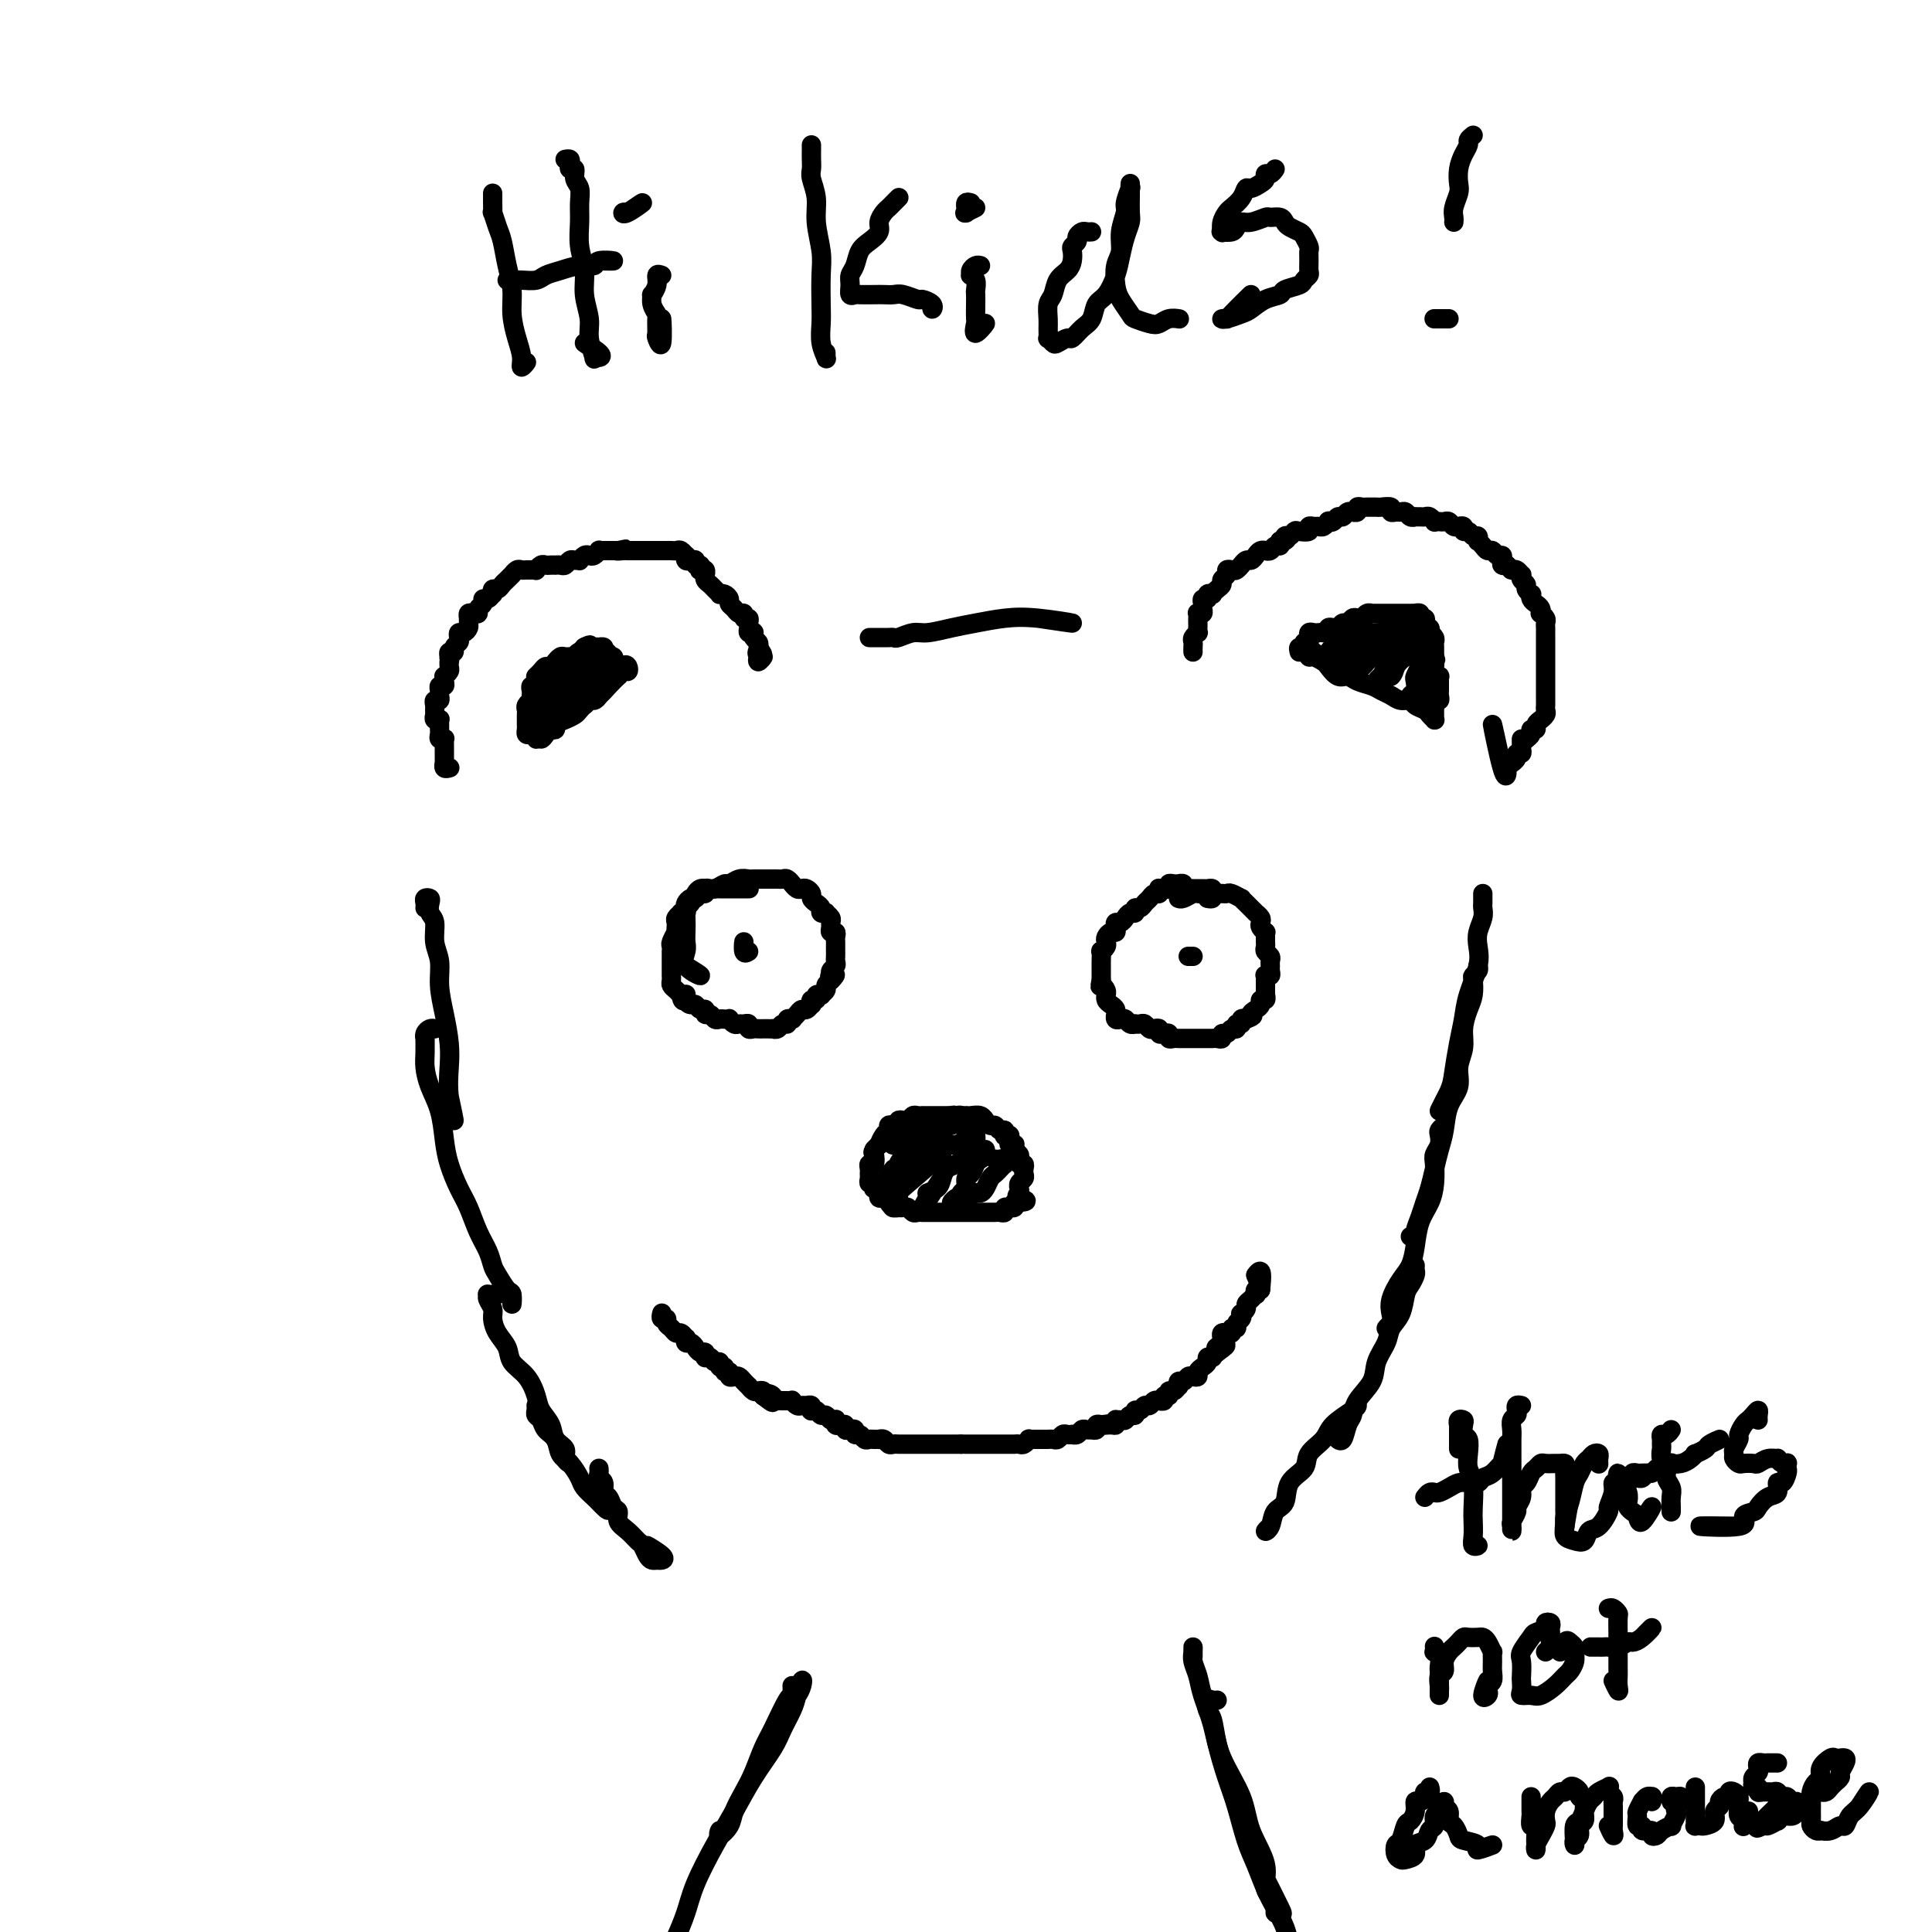 <svg viewBox='0 0 400 400' version='1.1' xmlns='http://www.w3.org/2000/svg' xmlns:xlink='http://www.w3.org/1999/xlink'><g fill='none' stroke='#000000' stroke-width='4' stroke-linecap='round' stroke-linejoin='round'><path d='M93,159c0.113,-0.032 0.226,-0.064 0,0c-0.226,0.064 -0.793,0.224 -1,0c-0.207,-0.224 -0.056,-0.834 0,-1c0.056,-0.166 0.015,0.110 0,0c-0.015,-0.110 -0.004,-0.608 0,-1c0.004,-0.392 0.002,-0.680 0,-1c-0.002,-0.320 -0.004,-0.673 0,-1c0.004,-0.327 0.015,-0.626 0,-1c-0.015,-0.374 -0.057,-0.821 0,-1c0.057,-0.179 0.211,-0.089 0,0c-0.211,0.089 -0.789,0.178 -1,0c-0.211,-0.178 -0.056,-0.622 0,-1c0.056,-0.378 0.011,-0.689 0,-1c-0.011,-0.311 0.011,-0.622 0,-1c-0.011,-0.378 -0.056,-0.822 0,-1c0.056,-0.178 0.211,-0.089 0,0c-0.211,0.089 -0.790,0.177 -1,0c-0.210,-0.177 -0.053,-0.621 0,-1c0.053,-0.379 -0.000,-0.693 0,-1c0.000,-0.307 0.053,-0.607 0,-1c-0.053,-0.393 -0.211,-0.880 0,-1c0.211,-0.120 0.792,0.126 1,0c0.208,-0.126 0.041,-0.625 0,-1c-0.041,-0.375 0.042,-0.626 0,-1c-0.042,-0.374 -0.208,-0.870 0,-1c0.208,-0.130 0.792,0.106 1,0c0.208,-0.106 0.042,-0.553 0,-1c-0.042,-0.447 0.041,-0.894 0,-1c-0.041,-0.106 -0.207,0.129 0,0c0.207,-0.129 0.788,-0.622 1,-1c0.212,-0.378 0.057,-0.640 0,-1c-0.057,-0.360 -0.016,-0.817 0,-1c0.016,-0.183 0.008,-0.091 0,0'/><path d='M93,137c0.459,-1.791 0.108,-1.267 0,-1c-0.108,0.267 0.027,0.279 0,0c-0.027,-0.279 -0.217,-0.848 0,-1c0.217,-0.152 0.842,0.113 1,0c0.158,-0.113 -0.151,-0.604 0,-1c0.151,-0.396 0.762,-0.698 1,-1c0.238,-0.302 0.102,-0.606 0,-1c-0.102,-0.394 -0.171,-0.879 0,-1c0.171,-0.121 0.581,0.122 1,0c0.419,-0.122 0.847,-0.607 1,-1c0.153,-0.393 0.031,-0.693 0,-1c-0.031,-0.307 0.029,-0.621 0,-1c-0.029,-0.379 -0.147,-0.822 0,-1c0.147,-0.178 0.561,-0.090 1,0c0.439,0.090 0.905,0.183 1,0c0.095,-0.183 -0.181,-0.642 0,-1c0.181,-0.358 0.819,-0.617 1,-1c0.181,-0.383 -0.096,-0.891 0,-1c0.096,-0.109 0.565,0.182 1,0c0.435,-0.182 0.838,-0.836 1,-1c0.162,-0.164 0.085,0.164 0,0c-0.085,-0.164 -0.176,-0.818 0,-1c0.176,-0.182 0.621,0.110 1,0c0.379,-0.110 0.693,-0.622 1,-1c0.307,-0.378 0.607,-0.623 1,-1c0.393,-0.377 0.879,-0.886 1,-1c0.121,-0.114 -0.123,0.166 0,0c0.123,-0.166 0.611,-0.777 1,-1c0.389,-0.223 0.678,-0.059 1,0c0.322,0.059 0.678,0.012 1,0c0.322,-0.012 0.611,0.011 1,0c0.389,-0.011 0.877,-0.055 1,0c0.123,0.055 -0.121,0.211 0,0c0.121,-0.211 0.606,-0.789 1,-1c0.394,-0.211 0.697,-0.057 1,0c0.303,0.057 0.606,0.016 1,0c0.394,-0.016 0.879,-0.008 1,0c0.121,0.008 -0.123,0.016 0,0c0.123,-0.016 0.611,-0.057 1,0c0.389,0.057 0.678,0.212 1,0c0.322,-0.212 0.678,-0.793 1,-1c0.322,-0.207 0.611,-0.042 1,0c0.389,0.042 0.877,-0.040 1,0c0.123,0.040 -0.121,0.203 0,0c0.121,-0.203 0.606,-0.772 1,-1c0.394,-0.228 0.697,-0.114 1,0c0.303,0.114 0.606,0.227 1,0c0.394,-0.227 0.879,-0.793 1,-1c0.121,-0.207 -0.122,-0.056 0,0c0.122,0.056 0.610,0.015 1,0c0.390,-0.015 0.682,-0.004 1,0c0.318,0.004 0.662,0.001 1,0c0.338,-0.001 0.669,-0.001 1,0'/><path d='M128,114c3.201,-0.619 0.703,-0.166 0,0c-0.703,0.166 0.390,0.044 1,0c0.610,-0.044 0.737,-0.012 1,0c0.263,0.012 0.662,0.003 1,0c0.338,-0.003 0.615,-0.001 1,0c0.385,0.001 0.876,0.000 1,0c0.124,-0.000 -0.121,-0.000 0,0c0.121,0.000 0.606,0.000 1,0c0.394,-0.000 0.697,0.000 1,0c0.303,-0.000 0.606,-0.000 1,0c0.394,0.000 0.879,0.000 1,0c0.121,-0.000 -0.123,-0.001 0,0c0.123,0.001 0.611,0.004 1,0c0.389,-0.004 0.679,-0.016 1,0c0.321,0.016 0.674,0.061 1,0c0.326,-0.061 0.626,-0.226 1,0c0.374,0.226 0.822,0.844 1,1c0.178,0.156 0.085,-0.150 0,0c-0.085,0.150 -0.163,0.757 0,1c0.163,0.243 0.566,0.121 1,0c0.434,-0.121 0.900,-0.242 1,0c0.100,0.242 -0.166,0.849 0,1c0.166,0.151 0.762,-0.152 1,0c0.238,0.152 0.116,0.758 0,1c-0.116,0.242 -0.228,0.120 0,0c0.228,-0.120 0.796,-0.239 1,0c0.204,0.239 0.043,0.837 0,1c-0.043,0.163 0.031,-0.110 0,0c-0.031,0.110 -0.167,0.604 0,1c0.167,0.396 0.636,0.694 1,1c0.364,0.306 0.623,0.621 1,1c0.377,0.379 0.871,0.823 1,1c0.129,0.177 -0.106,0.089 0,0c0.106,-0.089 0.553,-0.177 1,0c0.447,0.177 0.894,0.621 1,1c0.106,0.379 -0.130,0.694 0,1c0.130,0.306 0.627,0.603 1,1c0.373,0.397 0.622,0.894 1,1c0.378,0.106 0.886,-0.179 1,0c0.114,0.179 -0.167,0.822 0,1c0.167,0.178 0.780,-0.110 1,0c0.220,0.110 0.045,0.617 0,1c-0.045,0.383 0.040,0.641 0,1c-0.040,0.359 -0.203,0.817 0,1c0.203,0.183 0.773,0.090 1,0c0.227,-0.090 0.112,-0.179 0,0c-0.112,0.179 -0.223,0.625 0,1c0.223,0.375 0.778,0.679 1,1c0.222,0.321 0.111,0.661 0,1'/><path d='M157,134c1.858,2.790 0.502,1.265 0,1c-0.502,-0.265 -0.151,0.730 0,1c0.151,0.270 0.102,-0.185 0,0c-0.102,0.185 -0.258,1.011 0,1c0.258,-0.011 0.931,-0.860 1,-1c0.069,-0.140 -0.465,0.430 -1,1'/><path d='M247,135c-0.008,-0.331 -0.016,-0.662 0,-1c0.016,-0.338 0.057,-0.682 0,-1c-0.057,-0.318 -0.211,-0.610 0,-1c0.211,-0.390 0.789,-0.878 1,-1c0.211,-0.122 0.057,0.121 0,0c-0.057,-0.121 -0.016,-0.607 0,-1c0.016,-0.393 0.008,-0.693 0,-1c-0.008,-0.307 -0.016,-0.621 0,-1c0.016,-0.379 0.057,-0.822 0,-1c-0.057,-0.178 -0.213,-0.090 0,0c0.213,0.090 0.793,0.183 1,0c0.207,-0.183 0.040,-0.641 0,-1c-0.040,-0.359 0.046,-0.618 0,-1c-0.046,-0.382 -0.223,-0.886 0,-1c0.223,-0.114 0.847,0.163 1,0c0.153,-0.163 -0.165,-0.765 0,-1c0.165,-0.235 0.814,-0.105 1,0c0.186,0.105 -0.090,0.183 0,0c0.090,-0.183 0.545,-0.627 1,-1c0.455,-0.373 0.910,-0.675 1,-1c0.090,-0.325 -0.183,-0.675 0,-1c0.183,-0.325 0.824,-0.627 1,-1c0.176,-0.373 -0.111,-0.817 0,-1c0.111,-0.183 0.621,-0.106 1,0c0.379,0.106 0.626,0.239 1,0c0.374,-0.239 0.874,-0.851 1,-1c0.126,-0.149 -0.121,0.167 0,0c0.121,-0.167 0.611,-0.815 1,-1c0.389,-0.185 0.679,0.094 1,0c0.321,-0.094 0.674,-0.561 1,-1c0.326,-0.439 0.626,-0.849 1,-1c0.374,-0.151 0.821,-0.045 1,0c0.179,0.045 0.090,0.027 0,0c-0.090,-0.027 -0.182,-0.062 0,0c0.182,0.062 0.636,0.223 1,0c0.364,-0.223 0.636,-0.829 1,-1c0.364,-0.171 0.818,0.094 1,0c0.182,-0.094 0.091,-0.547 0,-1'/><path d='M265,112c2.559,-1.637 1.458,-0.229 1,0c-0.458,0.229 -0.273,-0.722 0,-1c0.273,-0.278 0.633,0.118 1,0c0.367,-0.118 0.742,-0.750 1,-1c0.258,-0.250 0.398,-0.120 1,0c0.602,0.120 1.667,0.229 2,0c0.333,-0.229 -0.064,-0.797 0,-1c0.064,-0.203 0.591,-0.041 1,0c0.409,0.041 0.701,-0.041 1,0c0.299,0.041 0.605,0.203 1,0c0.395,-0.203 0.879,-0.771 1,-1c0.121,-0.229 -0.123,-0.118 0,0c0.123,0.118 0.611,0.242 1,0c0.389,-0.242 0.677,-0.850 1,-1c0.323,-0.150 0.679,0.157 1,0c0.321,-0.157 0.607,-0.778 1,-1c0.393,-0.222 0.893,-0.045 1,0c0.107,0.045 -0.179,-0.040 0,0c0.179,0.040 0.822,0.207 1,0c0.178,-0.207 -0.111,-0.787 0,-1c0.111,-0.213 0.622,-0.057 1,0c0.378,0.057 0.625,0.016 1,0c0.375,-0.016 0.879,-0.005 1,0c0.121,0.005 -0.140,0.005 0,0c0.140,-0.005 0.682,-0.016 1,0c0.318,0.016 0.414,0.057 1,0c0.586,-0.057 1.663,-0.212 2,0c0.337,0.212 -0.065,0.793 0,1c0.065,0.207 0.596,0.041 1,0c0.404,-0.041 0.682,0.041 1,0c0.318,-0.041 0.677,-0.207 1,0c0.323,0.207 0.612,0.788 1,1c0.388,0.212 0.877,0.056 1,0c0.123,-0.056 -0.121,-0.011 0,0c0.121,0.011 0.606,-0.011 1,0c0.394,0.011 0.697,0.055 1,0c0.303,-0.055 0.606,-0.211 1,0c0.394,0.211 0.879,0.788 1,1c0.121,0.212 -0.123,0.061 0,0c0.123,-0.061 0.611,-0.030 1,0c0.389,0.030 0.677,0.061 1,0c0.323,-0.061 0.679,-0.214 1,0c0.321,0.214 0.607,0.793 1,1c0.393,0.207 0.893,0.040 1,0c0.107,-0.040 -0.179,0.046 0,0c0.179,-0.046 0.822,-0.224 1,0c0.178,0.224 -0.110,0.848 0,1c0.110,0.152 0.617,-0.170 1,0c0.383,0.170 0.641,0.833 1,1c0.359,0.167 0.817,-0.161 1,0c0.183,0.161 0.091,0.813 0,1c-0.091,0.187 -0.179,-0.089 0,0c0.179,0.089 0.626,0.545 1,1c0.374,0.455 0.675,0.909 1,1c0.325,0.091 0.675,-0.182 1,0c0.325,0.182 0.626,0.820 1,1c0.374,0.180 0.822,-0.096 1,0c0.178,0.096 0.086,0.564 0,1c-0.086,0.436 -0.168,0.839 0,1c0.168,0.161 0.584,0.081 1,0'/><path d='M312,117c1.476,1.305 1.166,1.067 1,1c-0.166,-0.067 -0.189,0.038 0,0c0.189,-0.038 0.591,-0.217 1,0c0.409,0.217 0.827,0.831 1,1c0.173,0.169 0.103,-0.109 0,0c-0.103,0.109 -0.238,0.603 0,1c0.238,0.397 0.848,0.698 1,1c0.152,0.302 -0.153,0.606 0,1c0.153,0.394 0.763,0.879 1,1c0.237,0.121 0.102,-0.121 0,0c-0.102,0.121 -0.172,0.606 0,1c0.172,0.394 0.586,0.697 1,1c0.414,0.303 0.829,0.606 1,1c0.171,0.394 0.098,0.879 0,1c-0.098,0.121 -0.223,-0.121 0,0c0.223,0.121 0.792,0.606 1,1c0.208,0.394 0.056,0.697 0,1c-0.056,0.303 -0.015,0.606 0,1c0.015,0.394 0.004,0.879 0,1c-0.004,0.121 -0.001,-0.123 0,0c0.001,0.123 0.000,0.611 0,1c-0.000,0.389 -0.000,0.678 0,1c0.000,0.322 0.000,0.678 0,1c-0.000,0.322 -0.000,0.611 0,1c0.000,0.389 0.000,0.877 0,1c-0.000,0.123 -0.000,-0.121 0,0c0.000,0.121 0.000,0.606 0,1c-0.000,0.394 0.000,0.697 0,1c-0.000,0.303 -0.000,0.606 0,1c0.000,0.394 0.000,0.879 0,1c-0.000,0.121 -0.000,-0.123 0,0c0.000,0.123 0.000,0.611 0,1c-0.000,0.389 -0.000,0.678 0,1c0.000,0.322 0.000,0.678 0,1c-0.000,0.322 -0.000,0.611 0,1c0.000,0.389 0.001,0.877 0,1c-0.001,0.123 -0.004,-0.121 0,0c0.004,0.121 0.016,0.606 0,1c-0.016,0.394 -0.061,0.697 0,1c0.061,0.303 0.228,0.607 0,1c-0.228,0.393 -0.850,0.875 -1,1c-0.150,0.125 0.171,-0.107 0,0c-0.171,0.107 -0.834,0.554 -1,1c-0.166,0.446 0.165,0.890 0,1c-0.165,0.110 -0.828,-0.115 -1,0c-0.172,0.115 0.146,0.569 0,1c-0.146,0.431 -0.756,0.837 -1,1c-0.244,0.163 -0.122,0.081 0,0'/><path d='M316,153c-0.847,1.034 -0.963,0.119 -1,0c-0.037,-0.119 0.005,0.559 0,1c-0.005,0.441 -0.058,0.644 0,1c0.058,0.356 0.227,0.865 0,1c-0.227,0.135 -0.849,-0.104 -1,0c-0.151,0.104 0.170,0.552 0,1c-0.170,0.448 -0.832,0.898 -1,1c-0.168,0.102 0.156,-0.142 0,0c-0.156,0.142 -0.793,0.671 -1,1c-0.207,0.329 0.017,0.459 0,1c-0.017,0.541 -0.274,1.492 -1,-1c-0.726,-2.492 -1.922,-8.426 -2,-9c-0.078,-0.574 0.961,4.213 2,9'/><path d='M155,184c0.089,0.000 0.178,0.000 0,0c-0.178,-0.000 -0.622,-0.000 -1,0c-0.378,0.000 -0.689,0.000 -1,0c-0.311,-0.000 -0.622,-0.000 -1,0c-0.378,0.000 -0.822,0.000 -1,0c-0.178,-0.000 -0.089,-0.000 0,0c0.089,0.000 0.179,0.000 0,0c-0.179,-0.000 -0.626,-0.001 -1,0c-0.374,0.001 -0.674,0.004 -1,0c-0.326,-0.004 -0.679,-0.016 -1,0c-0.321,0.016 -0.611,0.061 -1,0c-0.389,-0.061 -0.878,-0.227 -1,0c-0.122,0.227 0.121,0.849 0,1c-0.121,0.151 -0.607,-0.167 -1,0c-0.393,0.167 -0.693,0.819 -1,1c-0.307,0.181 -0.622,-0.109 -1,0c-0.378,0.109 -0.818,0.617 -1,1c-0.182,0.383 -0.105,0.642 0,1c0.105,0.358 0.238,0.817 0,1c-0.238,0.183 -0.848,0.090 -1,0c-0.152,-0.090 0.155,-0.178 0,0c-0.155,0.178 -0.773,0.620 -1,1c-0.227,0.380 -0.065,0.697 0,1c0.065,0.303 0.031,0.592 0,1c-0.031,0.408 -0.061,0.937 0,1c0.061,0.063 0.212,-0.338 0,0c-0.212,0.338 -0.789,1.414 -1,2c-0.211,0.586 -0.057,0.682 0,1c0.057,0.318 0.015,0.859 0,1c-0.015,0.141 -0.004,-0.117 0,0c0.004,0.117 0.001,0.610 0,1c-0.001,0.390 -0.000,0.678 0,1c0.000,0.322 0.000,0.678 0,1c-0.000,0.322 -0.001,0.611 0,1c0.001,0.389 0.003,0.877 0,1c-0.003,0.123 -0.011,-0.121 0,0c0.011,0.121 0.042,0.607 0,1c-0.042,0.393 -0.155,0.693 0,1c0.155,0.307 0.580,0.621 1,1c0.420,0.379 0.834,0.823 1,1c0.166,0.177 0.083,0.089 0,0'/><path d='M141,206c0.394,2.432 0.879,0.512 1,0c0.121,-0.512 -0.121,0.384 0,1c0.121,0.616 0.606,0.954 1,1c0.394,0.046 0.697,-0.199 1,0c0.303,0.199 0.606,0.842 1,1c0.394,0.158 0.879,-0.168 1,0c0.121,0.168 -0.123,0.829 0,1c0.123,0.171 0.611,-0.150 1,0c0.389,0.150 0.678,0.771 1,1c0.322,0.229 0.678,0.065 1,0c0.322,-0.065 0.611,-0.032 1,0c0.389,0.032 0.877,0.061 1,0c0.123,-0.061 -0.121,-0.214 0,0c0.121,0.214 0.606,0.793 1,1c0.394,0.207 0.697,0.041 1,0c0.303,-0.041 0.606,0.041 1,0c0.394,-0.041 0.879,-0.207 1,0c0.121,0.207 -0.123,0.788 0,1c0.123,0.212 0.611,0.057 1,0c0.389,-0.057 0.678,-0.016 1,0c0.322,0.016 0.678,0.005 1,0c0.322,-0.005 0.611,-0.005 1,0c0.389,0.005 0.879,0.017 1,0c0.121,-0.017 -0.126,-0.061 0,0c0.126,0.061 0.626,0.227 1,0c0.374,-0.227 0.622,-0.846 1,-1c0.378,-0.154 0.885,0.155 1,0c0.115,-0.155 -0.162,-0.776 0,-1c0.162,-0.224 0.765,-0.050 1,0c0.235,0.050 0.104,-0.024 0,0c-0.104,0.024 -0.182,0.146 0,0c0.182,-0.146 0.623,-0.560 1,-1c0.377,-0.440 0.688,-0.907 1,-1c0.312,-0.093 0.623,0.186 1,0c0.377,-0.186 0.818,-0.838 1,-1c0.182,-0.162 0.105,0.167 0,0c-0.105,-0.167 -0.240,-0.828 0,-1c0.240,-0.172 0.853,0.147 1,0c0.147,-0.147 -0.172,-0.760 0,-1c0.172,-0.240 0.833,-0.106 1,0c0.167,0.106 -0.161,0.183 0,0c0.161,-0.183 0.813,-0.626 1,-1c0.187,-0.374 -0.089,-0.678 0,-1c0.089,-0.322 0.545,-0.661 1,-1'/><path d='M172,203c1.852,-1.786 0.482,-1.252 0,-1c-0.482,0.252 -0.077,0.223 0,0c0.077,-0.223 -0.176,-0.638 0,-1c0.176,-0.362 0.779,-0.671 1,-1c0.221,-0.329 0.059,-0.680 0,-1c-0.059,-0.320 -0.016,-0.611 0,-1c0.016,-0.389 0.004,-0.878 0,-1c-0.004,-0.122 -0.000,0.121 0,0c0.000,-0.121 -0.004,-0.606 0,-1c0.004,-0.394 0.015,-0.697 0,-1c-0.015,-0.303 -0.057,-0.606 0,-1c0.057,-0.394 0.212,-0.879 0,-1c-0.212,-0.121 -0.793,0.122 -1,0c-0.207,-0.122 -0.040,-0.607 0,-1c0.040,-0.393 -0.046,-0.693 0,-1c0.046,-0.307 0.223,-0.621 0,-1c-0.223,-0.379 -0.847,-0.822 -1,-1c-0.153,-0.178 0.165,-0.089 0,0c-0.165,0.089 -0.814,0.179 -1,0c-0.186,-0.179 0.091,-0.626 0,-1c-0.091,-0.374 -0.549,-0.675 -1,-1c-0.451,-0.325 -0.894,-0.674 -1,-1c-0.106,-0.326 0.125,-0.627 0,-1c-0.125,-0.373 -0.607,-0.817 -1,-1c-0.393,-0.183 -0.697,-0.105 -1,0c-0.303,0.105 -0.606,0.238 -1,0c-0.394,-0.238 -0.879,-0.849 -1,-1c-0.121,-0.151 0.122,0.156 0,0c-0.122,-0.156 -0.609,-0.774 -1,-1c-0.391,-0.226 -0.686,-0.061 -1,0c-0.314,0.061 -0.648,0.016 -1,0c-0.352,-0.016 -0.724,-0.004 -1,0c-0.276,0.004 -0.458,-0.000 -1,0c-0.542,0.000 -1.445,0.004 -2,0c-0.555,-0.004 -0.764,-0.016 -1,0c-0.236,0.016 -0.500,0.061 -1,0c-0.500,-0.061 -1.237,-0.226 -2,0c-0.763,0.226 -1.552,0.845 -2,1c-0.448,0.155 -0.554,-0.153 -1,0c-0.446,0.153 -1.233,0.766 -2,1c-0.767,0.234 -1.516,0.090 -2,0c-0.484,-0.090 -0.704,-0.124 -1,0c-0.296,0.124 -0.668,0.407 -1,1c-0.332,0.593 -0.625,1.496 -1,2c-0.375,0.504 -0.832,0.609 -1,1c-0.168,0.391 -0.049,1.066 0,2c0.049,0.934 0.026,2.126 0,3c-0.026,0.874 -0.057,1.430 0,2c0.057,0.570 0.201,1.153 0,2c-0.201,0.847 -0.746,1.959 0,3c0.746,1.041 2.785,2.012 3,2c0.215,-0.012 -1.392,-1.006 -3,-2'/><path d='M250,186c0.429,0.083 0.858,0.166 1,0c0.142,-0.166 -0.005,-0.580 0,-1c0.005,-0.420 0.160,-0.845 0,-1c-0.160,-0.155 -0.634,-0.042 -1,0c-0.366,0.042 -0.622,0.011 -1,0c-0.378,-0.011 -0.876,-0.002 -1,0c-0.124,0.002 0.125,-0.003 0,0c-0.125,0.003 -0.626,0.015 -1,0c-0.374,-0.015 -0.621,-0.057 -1,0c-0.379,0.057 -0.889,0.212 -1,0c-0.111,-0.212 0.176,-0.790 0,-1c-0.176,-0.210 -0.817,-0.053 -1,0c-0.183,0.053 0.092,-0.000 0,0c-0.092,0.000 -0.550,0.053 -1,0c-0.450,-0.053 -0.891,-0.211 -1,0c-0.109,0.211 0.115,0.793 0,1c-0.115,0.207 -0.570,0.041 -1,0c-0.430,-0.041 -0.836,0.045 -1,0c-0.164,-0.045 -0.085,-0.220 0,0c0.085,0.220 0.178,0.833 0,1c-0.178,0.167 -0.626,-0.114 -1,0c-0.374,0.114 -0.674,0.623 -1,1c-0.326,0.377 -0.679,0.622 -1,1c-0.321,0.378 -0.611,0.889 -1,1c-0.389,0.111 -0.878,-0.176 -1,0c-0.122,0.176 0.121,0.817 0,1c-0.121,0.183 -0.607,-0.092 -1,0c-0.393,0.092 -0.693,0.550 -1,1c-0.307,0.450 -0.621,0.890 -1,1c-0.379,0.110 -0.823,-0.111 -1,0c-0.177,0.111 -0.086,0.555 0,1c0.086,0.445 0.168,0.892 0,1c-0.168,0.108 -0.585,-0.125 -1,0c-0.415,0.125 -0.829,0.606 -1,1c-0.171,0.394 -0.098,0.701 0,1c0.098,0.299 0.222,0.591 0,1c-0.222,0.409 -0.792,0.935 -1,1c-0.208,0.065 -0.056,-0.333 0,0c0.056,0.333 0.015,1.395 0,2c-0.015,0.605 -0.004,0.753 0,1c0.004,0.247 0.001,0.592 0,1c-0.001,0.408 -0.000,0.879 0,1c0.000,0.121 0.000,-0.108 0,0c-0.000,0.108 -0.000,0.554 0,1'/><path d='M228,203c-0.370,1.730 -0.296,1.055 0,1c0.296,-0.055 0.814,0.510 1,1c0.186,0.490 0.040,0.904 0,1c-0.040,0.096 0.028,-0.128 0,0c-0.028,0.128 -0.151,0.608 0,1c0.151,0.392 0.576,0.697 1,1c0.424,0.303 0.849,0.603 1,1c0.151,0.397 0.029,0.890 0,1c-0.029,0.110 0.033,-0.163 0,0c-0.033,0.163 -0.163,0.762 0,1c0.163,0.238 0.617,0.116 1,0c0.383,-0.116 0.694,-0.227 1,0c0.306,0.227 0.607,0.792 1,1c0.393,0.208 0.879,0.059 1,0c0.121,-0.059 -0.123,-0.030 0,0c0.123,0.030 0.611,0.060 1,0c0.389,-0.060 0.678,-0.208 1,0c0.322,0.208 0.677,0.774 1,1c0.323,0.226 0.612,0.112 1,0c0.388,-0.112 0.874,-0.222 1,0c0.126,0.222 -0.107,0.778 0,1c0.107,0.222 0.554,0.112 1,0c0.446,-0.112 0.890,-0.226 1,0c0.110,0.226 -0.115,0.793 0,1c0.115,0.207 0.570,0.056 1,0c0.430,-0.056 0.836,-0.015 1,0c0.164,0.015 0.085,0.004 0,0c-0.085,-0.004 -0.176,-0.001 0,0c0.176,0.001 0.621,0.000 1,0c0.379,-0.000 0.693,-0.000 1,0c0.307,0.000 0.607,0.000 1,0c0.393,-0.000 0.880,-0.000 1,0c0.120,0.000 -0.126,0.000 0,0c0.126,-0.000 0.625,-0.000 1,0c0.375,0.000 0.626,0.001 1,0c0.374,-0.001 0.870,-0.004 1,0c0.130,0.004 -0.106,0.016 0,0c0.106,-0.016 0.553,-0.061 1,0c0.447,0.061 0.894,0.228 1,0c0.106,-0.228 -0.130,-0.850 0,-1c0.130,-0.150 0.627,0.171 1,0c0.373,-0.171 0.621,-0.834 1,-1c0.379,-0.166 0.889,0.165 1,0c0.111,-0.165 -0.176,-0.828 0,-1c0.176,-0.172 0.817,0.146 1,0c0.183,-0.146 -0.090,-0.756 0,-1c0.090,-0.244 0.545,-0.122 1,0'/><path d='M258,211c2.194,-0.796 1.180,-0.787 1,-1c-0.180,-0.213 0.474,-0.650 1,-1c0.526,-0.350 0.926,-0.615 1,-1c0.074,-0.385 -0.176,-0.891 0,-1c0.176,-0.109 0.779,0.178 1,0c0.221,-0.178 0.059,-0.821 0,-1c-0.059,-0.179 -0.016,0.106 0,0c0.016,-0.106 0.003,-0.603 0,-1c-0.003,-0.397 0.003,-0.694 0,-1c-0.003,-0.306 -0.015,-0.621 0,-1c0.015,-0.379 0.057,-0.823 0,-1c-0.057,-0.177 -0.212,-0.089 0,0c0.212,0.089 0.790,0.179 1,0c0.210,-0.179 0.053,-0.625 0,-1c-0.053,-0.375 0.000,-0.678 0,-1c-0.000,-0.322 -0.053,-0.664 0,-1c0.053,-0.336 0.210,-0.667 0,-1c-0.210,-0.333 -0.789,-0.668 -1,-1c-0.211,-0.332 -0.056,-0.663 0,-1c0.056,-0.337 0.011,-0.682 0,-1c-0.011,-0.318 0.011,-0.610 0,-1c-0.011,-0.390 -0.054,-0.878 0,-1c0.054,-0.122 0.207,0.121 0,0c-0.207,-0.121 -0.773,-0.606 -1,-1c-0.227,-0.394 -0.117,-0.697 0,-1c0.117,-0.303 0.239,-0.606 0,-1c-0.239,-0.394 -0.839,-0.880 -1,-1c-0.161,-0.120 0.116,0.127 0,0c-0.116,-0.127 -0.626,-0.626 -1,-1c-0.374,-0.374 -0.611,-0.622 -1,-1c-0.389,-0.378 -0.930,-0.886 -1,-1c-0.070,-0.114 0.329,0.166 0,0c-0.329,-0.166 -1.387,-0.776 -2,-1c-0.613,-0.224 -0.780,-0.060 -1,0c-0.220,0.060 -0.492,0.015 -1,0c-0.508,-0.015 -1.253,-0.000 -2,0c-0.747,0.000 -1.496,-0.014 -2,0c-0.504,0.014 -0.762,0.056 -1,0c-0.238,-0.056 -0.456,-0.211 -1,0c-0.544,0.211 -1.414,0.789 -2,1c-0.586,0.211 -0.889,0.057 -1,0c-0.111,-0.057 -0.032,-0.016 0,0c0.032,0.016 0.016,0.008 0,0'/><path d='M195,235c-0.089,-0.301 -0.178,-0.601 0,-1c0.178,-0.399 0.623,-0.895 1,-1c0.377,-0.105 0.687,0.182 1,0c0.313,-0.182 0.631,-0.833 1,-1c0.369,-0.167 0.790,0.152 1,0c0.210,-0.152 0.210,-0.773 0,-1c-0.210,-0.227 -0.630,-0.061 -1,0c-0.370,0.061 -0.691,0.016 -1,0c-0.309,-0.016 -0.608,-0.004 -1,0c-0.392,0.004 -0.878,0.001 -1,0c-0.122,-0.001 0.121,-0.000 0,0c-0.121,0.000 -0.606,0.000 -1,0c-0.394,-0.000 -0.697,0.000 -1,0c-0.303,-0.000 -0.606,-0.001 -1,0c-0.394,0.001 -0.879,0.004 -1,0c-0.121,-0.004 0.123,-0.015 0,0c-0.123,0.015 -0.611,0.056 -1,0c-0.389,-0.056 -0.678,-0.207 -1,0c-0.322,0.207 -0.677,0.774 -1,1c-0.323,0.226 -0.612,0.112 -1,0c-0.388,-0.112 -0.874,-0.223 -1,0c-0.126,0.223 0.107,0.779 0,1c-0.107,0.221 -0.554,0.105 -1,0c-0.446,-0.105 -0.889,-0.201 -1,0c-0.111,0.201 0.111,0.697 0,1c-0.111,0.303 -0.556,0.411 -1,1c-0.444,0.589 -0.889,1.659 -1,2c-0.111,0.341 0.111,-0.045 0,0c-0.111,0.045 -0.556,0.523 -1,1'/><path d='M181,238c-0.480,0.875 -0.181,0.563 0,1c0.181,0.437 0.245,1.622 0,2c-0.245,0.378 -0.799,-0.052 -1,0c-0.201,0.052 -0.050,0.587 0,1c0.050,0.413 -0.000,0.703 0,1c0.000,0.297 0.052,0.602 0,1c-0.052,0.398 -0.206,0.890 0,1c0.206,0.110 0.773,-0.163 1,0c0.227,0.163 0.114,0.760 0,1c-0.114,0.240 -0.227,0.121 0,0c0.227,-0.121 0.796,-0.243 1,0c0.204,0.243 0.044,0.853 0,1c-0.044,0.147 0.029,-0.167 0,0c-0.029,0.167 -0.162,0.815 0,1c0.162,0.185 0.617,-0.094 1,0c0.383,0.094 0.694,0.561 1,1c0.306,0.439 0.607,0.849 1,1c0.393,0.151 0.879,0.044 1,0c0.121,-0.044 -0.123,-0.026 0,0c0.123,0.026 0.611,0.060 1,0c0.389,-0.060 0.678,-0.212 1,0c0.322,0.212 0.678,0.789 1,1c0.322,0.211 0.611,0.057 1,0c0.389,-0.057 0.877,-0.015 1,0c0.123,0.015 -0.121,0.004 0,0c0.121,-0.004 0.606,-0.001 1,0c0.394,0.001 0.697,0.000 1,0c0.303,-0.000 0.606,-0.000 1,0c0.394,0.000 0.879,0.000 1,0c0.121,-0.000 -0.122,-0.000 0,0c0.122,0.000 0.610,0.000 1,0c0.390,-0.000 0.682,-0.000 1,0c0.318,0.000 0.663,-0.000 1,0c0.337,0.000 0.667,0.000 1,0c0.333,-0.000 0.667,-0.000 1,0c0.333,0.000 0.663,0.000 1,0c0.337,-0.000 0.682,-0.000 1,0c0.318,0.000 0.610,0.000 1,0c0.390,-0.000 0.878,-0.000 1,0c0.122,0.000 -0.121,0.001 0,0c0.121,-0.001 0.606,-0.004 1,0c0.394,0.004 0.698,0.015 1,0c0.302,-0.015 0.602,-0.057 1,0c0.398,0.057 0.895,0.212 1,0c0.105,-0.212 -0.182,-0.792 0,-1c0.182,-0.208 0.832,-0.046 1,0c0.168,0.046 -0.147,-0.026 0,0c0.147,0.026 0.756,0.150 1,0c0.244,-0.150 0.122,-0.575 0,-1'/><path d='M210,249c4.248,-0.183 1.869,-0.640 1,-1c-0.869,-0.360 -0.229,-0.621 0,-1c0.229,-0.379 0.047,-0.875 0,-1c-0.047,-0.125 0.040,0.122 0,0c-0.040,-0.122 -0.206,-0.611 0,-1c0.206,-0.389 0.783,-0.678 1,-1c0.217,-0.322 0.072,-0.678 0,-1c-0.072,-0.322 -0.071,-0.611 0,-1c0.071,-0.389 0.211,-0.877 0,-1c-0.211,-0.123 -0.775,0.121 -1,0c-0.225,-0.121 -0.112,-0.607 0,-1c0.112,-0.393 0.222,-0.693 0,-1c-0.222,-0.307 -0.778,-0.621 -1,-1c-0.222,-0.379 -0.111,-0.823 0,-1c0.111,-0.177 0.222,-0.086 0,0c-0.222,0.086 -0.778,0.168 -1,0c-0.222,-0.168 -0.111,-0.585 0,-1c0.111,-0.415 0.223,-0.828 0,-1c-0.223,-0.172 -0.781,-0.103 -1,0c-0.219,0.103 -0.100,0.239 0,0c0.100,-0.239 0.181,-0.853 0,-1c-0.181,-0.147 -0.622,0.172 -1,0c-0.378,-0.172 -0.692,-0.834 -1,-1c-0.308,-0.166 -0.611,0.166 -1,0c-0.389,-0.166 -0.865,-0.829 -1,-1c-0.135,-0.171 0.071,0.150 0,0c-0.071,-0.150 -0.418,-0.772 -1,-1c-0.582,-0.228 -1.397,-0.062 -2,0c-0.603,0.062 -0.992,0.021 -1,0c-0.008,-0.021 0.367,-0.021 0,0c-0.367,0.021 -1.474,0.062 -2,0c-0.526,-0.062 -0.469,-0.227 -1,0c-0.531,0.227 -1.648,0.844 -2,1c-0.352,0.156 0.062,-0.151 0,0c-0.062,0.151 -0.601,0.758 -1,1c-0.399,0.242 -0.659,0.117 -1,0c-0.341,-0.117 -0.761,-0.227 -1,0c-0.239,0.227 -0.295,0.792 0,1c0.295,0.208 0.941,0.059 1,0c0.059,-0.059 -0.471,-0.030 -1,0'/><path d='M155,197c-0.422,0.267 -0.844,0.533 -1,0c-0.156,-0.533 -0.044,-1.867 0,-2c0.044,-0.133 0.022,0.933 0,2'/><path d='M246,198c0.556,0.000 1.111,0.000 1,0c-0.111,0.000 -0.889,0.000 -1,0c-0.111,0.000 0.444,0.000 1,0'/><path d='M269,135c-0.121,-0.455 -0.243,-0.911 0,-1c0.243,-0.089 0.850,0.187 1,0c0.150,-0.187 -0.157,-0.839 0,-1c0.157,-0.161 0.777,0.167 1,0c0.223,-0.167 0.049,-0.829 0,-1c-0.049,-0.171 0.028,0.150 0,0c-0.028,-0.150 -0.161,-0.771 0,-1c0.161,-0.229 0.617,-0.065 1,0c0.383,0.065 0.694,0.031 1,0c0.306,-0.031 0.607,-0.060 1,0c0.393,0.060 0.879,0.208 1,0c0.121,-0.208 -0.122,-0.773 0,-1c0.122,-0.227 0.610,-0.117 1,0c0.390,0.117 0.682,0.241 1,0c0.318,-0.241 0.663,-0.848 1,-1c0.337,-0.152 0.667,0.152 1,0c0.333,-0.152 0.667,-0.759 1,-1c0.333,-0.241 0.663,-0.117 1,0c0.337,0.117 0.682,0.228 1,0c0.318,-0.228 0.610,-0.793 1,-1c0.390,-0.207 0.878,-0.055 1,0c0.122,0.055 -0.121,0.015 0,0c0.121,-0.015 0.606,-0.004 1,0c0.394,0.004 0.697,0.001 1,0c0.303,-0.001 0.606,-0.000 1,0c0.394,0.000 0.879,0.000 1,0c0.121,-0.000 -0.123,0.000 0,0c0.123,-0.000 0.611,-0.000 1,0c0.389,0.000 0.677,0.000 1,0c0.323,-0.000 0.679,-0.001 1,0c0.321,0.001 0.607,0.004 1,0c0.393,-0.004 0.894,-0.016 1,0c0.106,0.016 -0.181,0.060 0,0c0.181,-0.060 0.832,-0.222 1,0c0.168,0.222 -0.148,0.829 0,1c0.148,0.171 0.758,-0.094 1,0c0.242,0.094 0.116,0.546 0,1c-0.116,0.454 -0.224,0.909 0,1c0.224,0.091 0.778,-0.183 1,0c0.222,0.183 0.112,0.823 0,1c-0.112,0.177 -0.226,-0.107 0,0c0.226,0.107 0.793,0.606 1,1c0.207,0.394 0.056,0.683 0,1c-0.056,0.317 -0.015,0.662 0,1c0.015,0.338 0.004,0.668 0,1c-0.004,0.332 -0.002,0.666 0,1'/><path d='M297,136c0.465,1.345 0.128,0.207 0,0c-0.128,-0.207 -0.049,0.518 0,1c0.049,0.482 0.066,0.721 0,1c-0.066,0.279 -0.214,0.600 0,1c0.214,0.400 0.789,0.881 1,1c0.211,0.119 0.056,-0.123 0,0c-0.056,0.123 -0.014,0.611 0,1c0.014,0.389 -0.000,0.678 0,1c0.000,0.322 0.014,0.678 0,1c-0.014,0.322 -0.056,0.611 0,1c0.056,0.389 0.211,0.877 0,1c-0.211,0.123 -0.789,-0.121 -1,0c-0.211,0.121 -0.057,0.607 0,1c0.057,0.393 0.016,0.695 0,1c-0.016,0.305 -0.008,0.615 0,1c0.008,0.385 0.014,0.846 0,1c-0.014,0.154 -0.049,0.000 0,0c0.049,-0.000 0.183,0.154 0,0c-0.183,-0.154 -0.682,-0.615 -1,-1c-0.318,-0.385 -0.455,-0.695 -1,-1c-0.545,-0.305 -1.497,-0.607 -2,-1c-0.503,-0.393 -0.556,-0.879 -1,-1c-0.444,-0.121 -1.277,0.123 -2,0c-0.723,-0.123 -1.334,-0.611 -2,-1c-0.666,-0.389 -1.385,-0.677 -2,-1c-0.615,-0.323 -1.124,-0.682 -2,-1c-0.876,-0.318 -2.117,-0.596 -3,-1c-0.883,-0.404 -1.406,-0.935 -2,-1c-0.594,-0.065 -1.259,0.338 -2,0c-0.741,-0.338 -1.558,-1.415 -2,-2c-0.442,-0.585 -0.508,-0.679 -1,-1c-0.492,-0.321 -1.410,-0.870 -2,-1c-0.590,-0.130 -0.851,0.157 -1,0c-0.149,-0.157 -0.185,-0.759 0,-1c0.185,-0.241 0.593,-0.120 1,0'/><path d='M272,135c-3.701,-1.790 -0.453,0.236 1,1c1.453,0.764 1.111,0.267 1,0c-0.111,-0.267 0.009,-0.303 1,0c0.991,0.303 2.855,0.944 3,1c0.145,0.056 -1.427,-0.472 -3,-1'/><path d='M280,132c0.089,0.414 0.179,0.828 0,1c-0.179,0.172 -0.626,0.103 -1,0c-0.374,-0.103 -0.673,-0.239 -1,0c-0.327,0.239 -0.681,0.854 -1,1c-0.319,0.146 -0.603,-0.175 -1,0c-0.397,0.175 -0.906,0.846 -1,1c-0.094,0.154 0.227,-0.210 0,0c-0.227,0.210 -1.001,0.995 -1,1c0.001,0.005 0.777,-0.768 1,-1c0.223,-0.232 -0.109,0.077 0,0c0.109,-0.077 0.658,-0.542 1,-1c0.342,-0.458 0.476,-0.911 1,-1c0.524,-0.089 1.436,0.187 2,0c0.564,-0.187 0.780,-0.835 1,-1c0.220,-0.165 0.445,0.153 1,0c0.555,-0.153 1.440,-0.776 2,-1c0.560,-0.224 0.795,-0.047 1,0c0.205,0.047 0.379,-0.036 1,0c0.621,0.036 1.691,0.191 2,0c0.309,-0.191 -0.141,-0.727 0,-1c0.141,-0.273 0.873,-0.281 1,0c0.127,0.281 -0.351,0.852 -1,1c-0.649,0.148 -1.470,-0.128 -2,0c-0.530,0.128 -0.768,0.660 -1,1c-0.232,0.340 -0.458,0.486 -1,1c-0.542,0.514 -1.399,1.394 -2,2c-0.601,0.606 -0.947,0.937 -1,1c-0.053,0.063 0.185,-0.141 0,0c-0.185,0.141 -0.794,0.628 -1,1c-0.206,0.372 -0.010,0.629 0,1c0.010,0.371 -0.167,0.856 0,1c0.167,0.144 0.677,-0.055 1,0c0.323,0.055 0.457,0.362 1,0c0.543,-0.362 1.493,-1.392 2,-2c0.507,-0.608 0.570,-0.794 1,-1c0.430,-0.206 1.228,-0.434 2,-1c0.772,-0.566 1.518,-1.472 2,-2c0.482,-0.528 0.701,-0.679 1,-1c0.299,-0.321 0.680,-0.811 1,-1c0.320,-0.189 0.581,-0.077 1,0c0.419,0.077 0.998,0.120 1,0c0.002,-0.120 -0.573,-0.401 -1,0c-0.427,0.401 -0.706,1.486 -1,2c-0.294,0.514 -0.605,0.457 -1,1c-0.395,0.543 -0.875,1.685 -1,2c-0.125,0.315 0.106,-0.198 0,0c-0.106,0.198 -0.548,1.107 -1,2c-0.452,0.893 -0.914,1.770 -1,2c-0.086,0.230 0.204,-0.186 0,0c-0.204,0.186 -0.901,0.973 -1,1c-0.099,0.027 0.400,-0.707 1,-1c0.600,-0.293 1.300,-0.147 2,0'/><path d='M288,140c0.604,-0.499 0.615,-1.247 1,-2c0.385,-0.753 1.146,-1.512 2,-2c0.854,-0.488 1.802,-0.706 2,-1c0.198,-0.294 -0.354,-0.664 0,-1c0.354,-0.336 1.612,-0.638 2,-1c0.388,-0.362 -0.096,-0.783 0,-1c0.096,-0.217 0.773,-0.232 1,0c0.227,0.232 0.006,0.709 0,1c-0.006,0.291 0.205,0.397 0,1c-0.205,0.603 -0.826,1.705 -1,2c-0.174,0.295 0.098,-0.215 0,0c-0.098,0.215 -0.566,1.157 -1,2c-0.434,0.843 -0.834,1.589 -1,2c-0.166,0.411 -0.098,0.488 0,1c0.098,0.512 0.226,1.458 0,2c-0.226,0.542 -0.808,0.678 -1,1c-0.192,0.322 0.004,0.829 0,1c-0.004,0.171 -0.207,0.005 0,0c0.207,-0.005 0.825,0.152 1,0c0.175,-0.152 -0.094,-0.614 0,-1c0.094,-0.386 0.551,-0.697 1,-1c0.449,-0.303 0.891,-0.600 1,-1c0.109,-0.400 -0.115,-0.903 0,-1c0.115,-0.097 0.568,0.214 1,0c0.432,-0.214 0.843,-0.951 1,-1c0.157,-0.049 0.059,0.592 0,1c-0.059,0.408 -0.078,0.584 0,1c0.078,0.416 0.252,1.074 0,1c-0.252,-0.074 -0.929,-0.878 -1,-1c-0.071,-0.122 0.465,0.439 1,1'/><path d='M113,152c-0.391,0.544 -0.782,1.088 -1,1c-0.218,-0.088 -0.265,-0.807 0,-1c0.265,-0.193 0.840,0.142 1,0c0.160,-0.142 -0.095,-0.759 0,-1c0.095,-0.241 0.540,-0.106 1,0c0.460,0.106 0.934,0.184 1,0c0.066,-0.184 -0.278,-0.631 0,-1c0.278,-0.369 1.177,-0.662 2,-1c0.823,-0.338 1.571,-0.723 2,-1c0.429,-0.277 0.539,-0.446 1,-1c0.461,-0.554 1.271,-1.492 2,-2c0.729,-0.508 1.375,-0.585 2,-1c0.625,-0.415 1.229,-1.168 2,-2c0.771,-0.832 1.710,-1.743 2,-2c0.290,-0.257 -0.068,0.139 0,0c0.068,-0.139 0.564,-0.813 1,-1c0.436,-0.187 0.813,0.113 1,0c0.187,-0.113 0.184,-0.638 0,-1c-0.184,-0.362 -0.550,-0.559 -1,0c-0.450,0.559 -0.986,1.874 -1,2c-0.014,0.126 0.493,-0.937 1,-2'/><path d='M110,152c-0.423,0.091 -0.845,0.183 -1,0c-0.155,-0.183 -0.042,-0.640 0,-1c0.042,-0.360 0.011,-0.621 0,-1c-0.011,-0.379 -0.004,-0.875 0,-1c0.004,-0.125 0.005,0.120 0,0c-0.005,-0.120 -0.015,-0.606 0,-1c0.015,-0.394 0.057,-0.697 0,-1c-0.057,-0.303 -0.211,-0.606 0,-1c0.211,-0.394 0.788,-0.880 1,-1c0.212,-0.120 0.061,0.126 0,0c-0.061,-0.126 -0.030,-0.625 0,-1c0.030,-0.375 0.061,-0.626 0,-1c-0.061,-0.374 -0.212,-0.871 0,-1c0.212,-0.129 0.788,0.110 1,0c0.212,-0.110 0.060,-0.568 0,-1c-0.060,-0.432 -0.027,-0.838 0,-1c0.027,-0.162 0.048,-0.081 0,0c-0.048,0.081 -0.167,0.161 0,0c0.167,-0.161 0.618,-0.564 1,-1c0.382,-0.436 0.694,-0.905 1,-1c0.306,-0.095 0.607,0.185 1,0c0.393,-0.185 0.879,-0.834 1,-1c0.121,-0.166 -0.123,0.153 0,0c0.123,-0.153 0.611,-0.777 1,-1c0.389,-0.223 0.678,-0.045 1,0c0.322,0.045 0.677,-0.043 1,0c0.323,0.043 0.612,0.218 1,0c0.388,-0.218 0.874,-0.828 1,-1c0.126,-0.172 -0.107,0.094 0,0c0.107,-0.094 0.553,-0.547 1,-1'/><path d='M121,134c1.730,-0.928 1.056,-0.250 1,0c-0.056,0.250 0.506,0.070 1,0c0.494,-0.070 0.921,-0.029 1,0c0.079,0.029 -0.190,0.046 0,0c0.190,-0.046 0.839,-0.157 1,0c0.161,0.157 -0.167,0.581 0,1c0.167,0.419 0.829,0.833 1,1c0.171,0.167 -0.151,0.086 0,0c0.151,-0.086 0.773,-0.178 1,0c0.227,0.178 0.058,0.625 0,1c-0.058,0.375 -0.004,0.678 0,1c0.004,0.322 -0.041,0.664 0,1c0.041,0.336 0.170,0.667 0,1c-0.170,0.333 -0.637,0.668 -1,1c-0.363,0.332 -0.622,0.662 -1,1c-0.378,0.338 -0.876,0.684 -1,1c-0.124,0.316 0.125,0.602 0,1c-0.125,0.398 -0.623,0.907 -1,1c-0.377,0.093 -0.634,-0.231 -1,0c-0.366,0.231 -0.840,1.015 -1,1c-0.160,-0.015 -0.005,-0.830 0,-1c0.005,-0.170 -0.138,0.305 0,0c0.138,-0.305 0.559,-1.388 1,-2c0.441,-0.612 0.903,-0.751 1,-1c0.097,-0.249 -0.170,-0.606 0,-1c0.170,-0.394 0.779,-0.824 1,-1c0.221,-0.176 0.056,-0.096 0,0c-0.056,0.096 -0.003,0.210 0,0c0.003,-0.210 -0.045,-0.744 0,-1c0.045,-0.256 0.183,-0.234 0,0c-0.183,0.234 -0.686,0.682 -1,1c-0.314,0.318 -0.439,0.508 -1,1c-0.561,0.492 -1.559,1.288 -2,2c-0.441,0.712 -0.325,1.342 -1,2c-0.675,0.658 -2.142,1.345 -3,2c-0.858,0.655 -1.107,1.279 -2,2c-0.893,0.721 -2.429,1.540 -3,2c-0.571,0.460 -0.178,0.563 0,1c0.178,0.437 0.141,1.210 0,1c-0.141,-0.210 -0.387,-1.402 0,-2c0.387,-0.598 1.407,-0.600 2,-1c0.593,-0.400 0.760,-1.196 1,-2c0.240,-0.804 0.554,-1.615 1,-2c0.446,-0.385 1.023,-0.344 2,-1c0.977,-0.656 2.352,-2.008 3,-3c0.648,-0.992 0.569,-1.625 1,-2c0.431,-0.375 1.373,-0.492 2,-1c0.627,-0.508 0.938,-1.406 1,-2c0.062,-0.594 -0.125,-0.884 0,-1c0.125,-0.116 0.563,-0.058 1,0'/><path d='M125,136c1.969,-2.126 -0.109,0.059 -1,1c-0.891,0.941 -0.596,0.637 -1,1c-0.404,0.363 -1.508,1.393 -2,2c-0.492,0.607 -0.373,0.792 -1,1c-0.627,0.208 -2.000,0.438 -3,1c-1.000,0.562 -1.626,1.454 -2,2c-0.374,0.546 -0.494,0.746 -1,1c-0.506,0.254 -1.397,0.563 -2,1c-0.603,0.437 -0.919,1.001 -1,1c-0.081,-0.001 0.073,-0.567 0,-1c-0.073,-0.433 -0.371,-0.732 0,-1c0.371,-0.268 1.413,-0.505 2,-1c0.587,-0.495 0.721,-1.249 1,-2c0.279,-0.751 0.705,-1.498 1,-2c0.295,-0.502 0.461,-0.760 1,-1c0.539,-0.240 1.452,-0.463 2,-1c0.548,-0.537 0.731,-1.389 1,-2c0.269,-0.611 0.625,-0.981 1,-1c0.375,-0.019 0.771,0.315 1,0c0.229,-0.315 0.292,-1.277 0,-1c-0.292,0.277 -0.941,1.793 -1,2c-0.059,0.207 0.470,-0.897 1,-2'/><path d='M137,272c0.032,-0.120 0.064,-0.240 0,0c-0.064,0.240 -0.224,0.839 0,1c0.224,0.161 0.833,-0.116 1,0c0.167,0.116 -0.109,0.623 0,1c0.109,0.377 0.604,0.622 1,1c0.396,0.378 0.694,0.890 1,1c0.306,0.110 0.621,-0.181 1,0c0.379,0.181 0.823,0.836 1,1c0.177,0.164 0.089,-0.162 0,0c-0.089,0.162 -0.178,0.813 0,1c0.178,0.187 0.622,-0.090 1,0c0.378,0.090 0.690,0.546 1,1c0.310,0.454 0.618,0.907 1,1c0.382,0.093 0.837,-0.172 1,0c0.163,0.172 0.032,0.782 0,1c-0.032,0.218 0.034,0.043 0,0c-0.034,-0.043 -0.168,0.045 0,0c0.168,-0.045 0.637,-0.223 1,0c0.363,0.223 0.618,0.849 1,1c0.382,0.151 0.891,-0.171 1,0c0.109,0.171 -0.182,0.834 0,1c0.182,0.166 0.836,-0.166 1,0c0.164,0.166 -0.163,0.828 0,1c0.163,0.172 0.817,-0.147 1,0c0.183,0.147 -0.105,0.762 0,1c0.105,0.238 0.602,0.101 1,0c0.398,-0.101 0.698,-0.167 1,0c0.302,0.167 0.605,0.567 1,1c0.395,0.433 0.880,0.900 1,1c0.120,0.100 -0.125,-0.167 0,0c0.125,0.167 0.621,0.766 1,1c0.379,0.234 0.640,0.101 1,0c0.360,-0.101 0.817,-0.172 1,0c0.183,0.172 0.091,0.586 0,1'/><path d='M158,289c3.411,2.646 1.439,0.762 1,0c-0.439,-0.762 0.656,-0.400 1,0c0.344,0.400 -0.061,0.840 0,1c0.061,0.160 0.590,0.042 1,0c0.410,-0.042 0.701,-0.007 1,0c0.299,0.007 0.605,-0.012 1,0c0.395,0.012 0.879,0.056 1,0c0.121,-0.056 -0.122,-0.212 0,0c0.122,0.212 0.607,0.793 1,1c0.393,0.207 0.693,0.042 1,0c0.307,-0.042 0.621,0.040 1,0c0.379,-0.040 0.822,-0.203 1,0c0.178,0.203 0.089,0.771 0,1c-0.089,0.229 -0.179,0.118 0,0c0.179,-0.118 0.626,-0.241 1,0c0.374,0.241 0.675,0.848 1,1c0.325,0.152 0.675,-0.152 1,0c0.325,0.152 0.626,0.759 1,1c0.374,0.241 0.822,0.116 1,0c0.178,-0.116 0.085,-0.224 0,0c-0.085,0.224 -0.164,0.778 0,1c0.164,0.222 0.570,0.111 1,0c0.430,-0.111 0.885,-0.222 1,0c0.115,0.222 -0.110,0.776 0,1c0.110,0.224 0.554,0.116 1,0c0.446,-0.116 0.893,-0.241 1,0c0.107,0.241 -0.126,0.849 0,1c0.126,0.151 0.612,-0.156 1,0c0.388,0.156 0.677,0.774 1,1c0.323,0.226 0.678,0.060 1,0c0.322,-0.060 0.611,-0.012 1,0c0.389,0.012 0.878,-0.011 1,0c0.122,0.011 -0.122,0.055 0,0c0.122,-0.055 0.610,-0.211 1,0c0.390,0.211 0.682,0.789 1,1c0.318,0.211 0.661,0.057 1,0c0.339,-0.057 0.673,-0.015 1,0c0.327,0.015 0.647,0.004 1,0c0.353,-0.004 0.739,-0.001 1,0c0.261,0.001 0.399,0.000 1,0c0.601,-0.000 1.666,-0.000 2,0c0.334,0.000 -0.064,0.000 0,0c0.064,-0.000 0.591,-0.000 1,0c0.409,0.000 0.701,0.000 1,0c0.299,-0.000 0.605,-0.000 1,0c0.395,0.000 0.879,0.000 1,0c0.121,-0.000 -0.122,-0.000 0,0c0.122,0.000 0.610,0.000 1,0c0.390,-0.000 0.682,-0.000 1,0c0.318,0.000 0.662,0.000 1,0c0.338,-0.000 0.669,-0.000 1,0'/><path d='M199,299c2.560,-0.000 1.459,-0.000 1,0c-0.459,0.000 -0.277,0.000 0,0c0.277,-0.000 0.648,-0.000 1,0c0.352,0.000 0.686,0.000 1,0c0.314,-0.000 0.609,-0.000 1,0c0.391,0.000 0.878,0.000 1,0c0.122,-0.000 -0.121,-0.000 0,0c0.121,0.000 0.606,0.000 1,0c0.394,-0.000 0.697,-0.000 1,0c0.303,0.000 0.606,0.000 1,0c0.394,-0.000 0.879,-0.000 1,0c0.121,0.000 -0.123,0.001 0,0c0.123,-0.001 0.611,-0.004 1,0c0.389,0.004 0.678,0.015 1,0c0.322,-0.015 0.678,-0.057 1,0c0.322,0.057 0.611,0.211 1,0c0.389,-0.211 0.877,-0.789 1,-1c0.123,-0.211 -0.121,-0.057 0,0c0.121,0.057 0.607,0.015 1,0c0.393,-0.015 0.693,-0.004 1,0c0.307,0.004 0.621,0.001 1,0c0.379,-0.001 0.822,0.001 1,0c0.178,-0.001 0.089,-0.004 0,0c-0.089,0.004 -0.179,0.015 0,0c0.179,-0.015 0.626,-0.057 1,0c0.374,0.057 0.674,0.211 1,0c0.326,-0.211 0.679,-0.788 1,-1c0.321,-0.212 0.611,-0.061 1,0c0.389,0.061 0.877,0.030 1,0c0.123,-0.030 -0.121,-0.061 0,0c0.121,0.061 0.606,0.212 1,0c0.394,-0.212 0.698,-0.788 1,-1c0.302,-0.212 0.602,-0.061 1,0c0.398,0.061 0.894,0.030 1,0c0.106,-0.030 -0.178,-0.060 0,0c0.178,0.060 0.817,0.208 1,0c0.183,-0.208 -0.091,-0.774 0,-1c0.091,-0.226 0.545,-0.113 1,0'/><path d='M228,295c4.668,-0.614 1.840,-0.151 1,0c-0.840,0.151 0.310,-0.012 1,0c0.690,0.012 0.920,0.199 1,0c0.080,-0.199 0.010,-0.784 0,-1c-0.010,-0.216 0.038,-0.062 0,0c-0.038,0.062 -0.164,0.032 0,0c0.164,-0.032 0.618,-0.065 1,0c0.382,0.065 0.694,0.229 1,0c0.306,-0.229 0.607,-0.850 1,-1c0.393,-0.150 0.879,0.171 1,0c0.121,-0.171 -0.123,-0.834 0,-1c0.123,-0.166 0.611,0.166 1,0c0.389,-0.166 0.677,-0.829 1,-1c0.323,-0.171 0.679,0.152 1,0c0.321,-0.152 0.607,-0.777 1,-1c0.393,-0.223 0.894,-0.045 1,0c0.106,0.045 -0.183,-0.045 0,0c0.183,0.045 0.836,0.223 1,0c0.164,-0.223 -0.163,-0.849 0,-1c0.163,-0.151 0.814,0.171 1,0c0.186,-0.171 -0.095,-0.834 0,-1c0.095,-0.166 0.564,0.167 1,0c0.436,-0.167 0.838,-0.833 1,-1c0.162,-0.167 0.085,0.165 0,0c-0.085,-0.165 -0.176,-0.828 0,-1c0.176,-0.172 0.621,0.147 1,0c0.379,-0.147 0.693,-0.760 1,-1c0.307,-0.240 0.608,-0.105 1,0c0.392,0.105 0.874,0.182 1,0c0.126,-0.182 -0.106,-0.623 0,-1c0.106,-0.377 0.549,-0.689 1,-1c0.451,-0.311 0.908,-0.622 1,-1c0.092,-0.378 -0.182,-0.823 0,-1c0.182,-0.177 0.818,-0.086 1,0c0.182,0.086 -0.091,0.167 0,0c0.091,-0.167 0.545,-0.584 1,-1'/><path d='M252,280c3.652,-2.504 0.781,-1.263 0,-1c-0.781,0.263 0.527,-0.451 1,-1c0.473,-0.549 0.112,-0.932 0,-1c-0.112,-0.068 0.027,0.179 0,0c-0.027,-0.179 -0.218,-0.784 0,-1c0.218,-0.216 0.847,-0.043 1,0c0.153,0.043 -0.170,-0.044 0,0c0.170,0.044 0.834,0.219 1,0c0.166,-0.219 -0.165,-0.833 0,-1c0.165,-0.167 0.828,0.114 1,0c0.172,-0.114 -0.146,-0.622 0,-1c0.146,-0.378 0.756,-0.626 1,-1c0.244,-0.374 0.121,-0.873 0,-1c-0.121,-0.127 -0.239,0.120 0,0c0.239,-0.120 0.835,-0.605 1,-1c0.165,-0.395 -0.101,-0.699 0,-1c0.101,-0.301 0.567,-0.600 1,-1c0.433,-0.400 0.831,-0.900 1,-1c0.169,-0.100 0.107,0.200 0,0c-0.107,-0.200 -0.260,-0.900 0,-1c0.260,-0.100 0.931,0.400 1,0c0.069,-0.400 -0.466,-1.700 -1,-3'/><path d='M260,264c1.500,-2.167 1.250,0.417 1,3'/><path d='M185,236c0.036,0.423 0.071,0.845 0,1c-0.071,0.155 -0.250,0.042 0,0c0.250,-0.042 0.929,-0.012 1,0c0.071,0.012 -0.464,0.006 -1,0'/><path d='M186,234c0.340,0.107 0.679,0.214 1,0c0.321,-0.214 0.623,-0.748 1,-1c0.377,-0.252 0.831,-0.221 1,0c0.169,0.221 0.055,0.632 0,1c-0.055,0.368 -0.052,0.693 0,1c0.052,0.307 0.154,0.597 0,1c-0.154,0.403 -0.562,0.920 -1,1c-0.438,0.080 -0.905,-0.278 -1,0c-0.095,0.278 0.183,1.191 0,2c-0.183,0.809 -0.826,1.513 -1,2c-0.174,0.487 0.120,0.758 0,1c-0.120,0.242 -0.654,0.454 -1,1c-0.346,0.546 -0.505,1.425 -1,2c-0.495,0.575 -1.326,0.847 -1,0c0.326,-0.847 1.807,-2.813 2,-3c0.193,-0.187 -0.904,1.407 -2,3'/><path d='M195,233c-0.024,0.015 -0.048,0.031 0,0c0.048,-0.031 0.167,-0.107 0,0c-0.167,0.107 -0.622,0.398 -1,1c-0.378,0.602 -0.681,1.516 -1,2c-0.319,0.484 -0.653,0.538 -1,1c-0.347,0.462 -0.705,1.330 -1,2c-0.295,0.670 -0.527,1.140 -1,2c-0.473,0.860 -1.185,2.109 -2,3c-0.815,0.891 -1.731,1.422 -2,2c-0.269,0.578 0.109,1.202 0,2c-0.109,0.798 -0.706,1.770 -1,2c-0.294,0.230 -0.286,-0.284 0,-1c0.286,-0.716 0.850,-1.635 1,-2c0.150,-0.365 -0.113,-0.175 2,-2c2.113,-1.825 6.604,-5.664 7,-6c0.396,-0.336 -3.302,2.832 -7,6'/><path d='M196,237c0.372,-0.024 0.743,-0.049 1,0c0.257,0.049 0.398,0.170 1,0c0.602,-0.170 1.664,-0.631 2,-1c0.336,-0.369 -0.053,-0.646 0,-1c0.053,-0.354 0.547,-0.784 1,-1c0.453,-0.216 0.863,-0.217 1,0c0.137,0.217 -0.000,0.652 0,1c0.000,0.348 0.138,0.608 0,1c-0.138,0.392 -0.551,0.916 -1,1c-0.449,0.084 -0.933,-0.273 -1,0c-0.067,0.273 0.282,1.176 0,2c-0.282,0.824 -1.194,1.570 -2,2c-0.806,0.430 -1.506,0.546 -2,1c-0.494,0.454 -0.782,1.247 -1,2c-0.218,0.753 -0.366,1.468 -1,2c-0.634,0.532 -1.753,0.883 -2,1c-0.247,0.117 0.377,0.000 0,1c-0.377,1.000 -1.755,3.115 -1,2c0.755,-1.115 3.644,-5.462 4,-6c0.356,-0.538 -1.822,2.731 -4,6'/><path d='M200,241c0.331,-0.312 0.663,-0.624 1,-1c0.337,-0.376 0.680,-0.816 1,-1c0.320,-0.184 0.619,-0.113 1,0c0.381,0.113 0.845,0.267 1,0c0.155,-0.267 0.000,-0.954 0,-1c-0.000,-0.046 0.154,0.550 0,1c-0.154,0.450 -0.615,0.755 -1,1c-0.385,0.245 -0.695,0.432 -1,1c-0.305,0.568 -0.606,1.518 -1,2c-0.394,0.482 -0.881,0.494 -1,1c-0.119,0.506 0.130,1.504 0,2c-0.130,0.496 -0.640,0.489 -1,1c-0.360,0.511 -0.571,1.539 -1,2c-0.429,0.461 -1.077,0.355 -1,0c0.077,-0.355 0.879,-0.959 1,-1c0.121,-0.041 -0.440,0.479 -1,1'/><path d='M206,240c0.308,0.032 0.615,0.064 1,0c0.385,-0.064 0.846,-0.224 1,0c0.154,0.224 -0.000,0.833 0,1c0.000,0.167 0.155,-0.106 0,0c-0.155,0.106 -0.619,0.593 -1,1c-0.381,0.407 -0.678,0.735 -1,1c-0.322,0.265 -0.670,0.468 -1,1c-0.330,0.532 -0.644,1.394 -1,2c-0.356,0.606 -0.755,0.956 -1,1c-0.245,0.044 -0.335,-0.219 -1,0c-0.665,0.219 -1.904,0.920 -2,1c-0.096,0.080 0.952,-0.460 2,-1'/><path d='M307,185c-0.002,0.329 -0.004,0.657 0,1c0.004,0.343 0.015,0.699 0,1c-0.015,0.301 -0.055,0.546 0,1c0.055,0.454 0.204,1.117 0,2c-0.204,0.883 -0.762,1.985 -1,3c-0.238,1.015 -0.158,1.942 0,3c0.158,1.058 0.393,2.247 0,4c-0.393,1.753 -1.413,4.070 -2,6c-0.587,1.930 -0.741,3.474 -1,5c-0.259,1.526 -0.625,3.036 -1,5c-0.375,1.964 -0.760,4.382 -1,6c-0.240,1.618 -0.334,2.436 -1,4c-0.666,1.564 -1.905,3.876 -2,4c-0.095,0.124 0.952,-1.938 2,-4'/><path d='M306,200c0.112,0.320 0.223,0.640 0,1c-0.223,0.360 -0.782,0.760 -1,1c-0.218,0.240 -0.096,0.321 0,1c0.096,0.679 0.165,1.955 0,3c-0.165,1.045 -0.564,1.858 -1,3c-0.436,1.142 -0.908,2.615 -1,4c-0.092,1.385 0.197,2.684 0,4c-0.197,1.316 -0.879,2.648 -1,4c-0.121,1.352 0.318,2.724 0,4c-0.318,1.276 -1.395,2.456 -2,4c-0.605,1.544 -0.740,3.452 -1,5c-0.260,1.548 -0.647,2.735 -1,4c-0.353,1.265 -0.673,2.608 -1,4c-0.327,1.392 -0.661,2.832 -1,4c-0.339,1.168 -0.684,2.064 -1,3c-0.316,0.936 -0.604,1.911 -1,3c-0.396,1.089 -0.900,2.292 -1,3c-0.100,0.708 0.204,0.921 0,1c-0.204,0.079 -0.915,0.022 -1,0c-0.085,-0.022 0.458,-0.011 1,0'/><path d='M299,233c-0.415,0.356 -0.829,0.713 -1,1c-0.171,0.287 -0.098,0.506 0,1c0.098,0.494 0.220,1.265 0,2c-0.220,0.735 -0.784,1.434 -1,2c-0.216,0.566 -0.086,1.001 0,2c0.086,0.999 0.126,2.564 0,4c-0.126,1.436 -0.417,2.743 -1,4c-0.583,1.257 -1.456,2.465 -2,4c-0.544,1.535 -0.759,3.398 -1,5c-0.241,1.602 -0.508,2.943 -1,4c-0.492,1.057 -1.209,1.829 -2,3c-0.791,1.171 -1.658,2.740 -2,4c-0.342,1.260 -0.161,2.211 0,3c0.161,0.789 0.301,1.418 0,2c-0.301,0.582 -1.043,1.118 -1,1c0.043,-0.118 0.869,-0.891 1,-1c0.131,-0.109 -0.435,0.445 -1,1'/><path d='M293,262c-0.023,0.361 -0.047,0.722 0,1c0.047,0.278 0.163,0.472 0,1c-0.163,0.528 -0.606,1.389 -1,2c-0.394,0.611 -0.740,0.970 -1,2c-0.260,1.030 -0.435,2.729 -1,4c-0.565,1.271 -1.521,2.115 -2,3c-0.479,0.885 -0.481,1.813 -1,3c-0.519,1.187 -1.554,2.634 -2,4c-0.446,1.366 -0.304,2.650 -1,4c-0.696,1.350 -2.229,2.764 -3,4c-0.771,1.236 -0.781,2.293 -1,3c-0.219,0.707 -0.647,1.065 -1,2c-0.353,0.935 -0.631,2.446 -1,3c-0.369,0.554 -0.830,0.149 -1,0c-0.170,-0.149 -0.049,-0.043 0,0c0.049,0.043 0.024,0.021 0,0'/><path d='M281,291c-0.006,0.155 -0.013,0.310 -1,1c-0.987,0.690 -2.955,1.916 -4,3c-1.045,1.084 -1.168,2.027 -2,3c-0.832,0.973 -2.373,1.975 -3,3c-0.627,1.025 -0.338,2.075 -1,3c-0.662,0.925 -2.273,1.727 -3,3c-0.727,1.273 -0.569,3.016 -1,4c-0.431,0.984 -1.453,1.208 -2,2c-0.547,0.792 -0.621,2.150 -1,3c-0.379,0.850 -1.064,1.190 -1,1c0.064,-0.190 0.875,-0.912 1,-1c0.125,-0.088 -0.438,0.456 -1,1'/><path d='M88,188c0.030,-0.314 0.059,-0.628 0,-1c-0.059,-0.372 -0.208,-0.803 0,-1c0.208,-0.197 0.773,-0.160 1,0c0.227,0.160 0.117,0.443 0,1c-0.117,0.557 -0.242,1.389 0,2c0.242,0.611 0.852,1.001 1,2c0.148,0.999 -0.167,2.608 0,4c0.167,1.392 0.816,2.566 1,4c0.184,1.434 -0.095,3.129 0,5c0.095,1.871 0.566,3.917 1,6c0.434,2.083 0.832,4.202 1,6c0.168,1.798 0.107,3.276 0,5c-0.107,1.724 -0.260,3.695 0,6c0.260,2.305 0.931,4.944 1,5c0.069,0.056 -0.466,-2.472 -1,-5'/><path d='M90,213c-0.309,-0.078 -0.619,-0.155 -1,0c-0.381,0.155 -0.835,0.544 -1,1c-0.165,0.456 -0.042,0.981 0,1c0.042,0.019 0.004,-0.468 0,0c-0.004,0.468 0.027,1.892 0,3c-0.027,1.108 -0.110,1.901 0,3c0.110,1.099 0.414,2.503 1,4c0.586,1.497 1.455,3.088 2,5c0.545,1.912 0.765,4.146 1,6c0.235,1.854 0.486,3.329 1,5c0.514,1.671 1.290,3.540 2,5c0.710,1.460 1.355,2.511 2,4c0.645,1.489 1.290,3.415 2,5c0.710,1.585 1.486,2.829 2,4c0.514,1.171 0.765,2.270 1,3c0.235,0.730 0.455,1.091 1,2c0.545,0.909 1.414,2.367 2,3c0.586,0.633 0.889,0.440 1,1c0.111,0.560 0.032,1.874 0,2c-0.032,0.126 -0.016,-0.937 0,-2'/><path d='M103,268c-0.454,0.001 -0.907,0.002 -1,0c-0.093,-0.002 0.175,-0.009 0,0c-0.175,0.009 -0.794,0.032 -1,0c-0.206,-0.032 -0.001,-0.119 0,0c0.001,0.119 -0.203,0.443 0,1c0.203,0.557 0.812,1.346 1,2c0.188,0.654 -0.045,1.174 0,2c0.045,0.826 0.369,1.957 1,3c0.631,1.043 1.568,1.997 2,3c0.432,1.003 0.357,2.053 1,3c0.643,0.947 2.002,1.790 3,3c0.998,1.210 1.634,2.785 2,4c0.366,1.215 0.461,2.069 1,3c0.539,0.931 1.523,1.939 2,3c0.477,1.061 0.449,2.175 1,3c0.551,0.825 1.681,1.362 2,2c0.319,0.638 -0.172,1.377 0,2c0.172,0.623 1.008,1.129 1,1c-0.008,-0.129 -0.859,-0.894 -1,-1c-0.141,-0.106 0.430,0.447 1,1'/><path d='M111,291c0.026,0.326 0.052,0.653 0,1c-0.052,0.347 -0.184,0.716 0,1c0.184,0.284 0.682,0.484 1,1c0.318,0.516 0.456,1.349 1,2c0.544,0.651 1.493,1.119 2,2c0.507,0.881 0.573,2.176 1,3c0.427,0.824 1.214,1.177 2,2c0.786,0.823 1.572,2.118 2,3c0.428,0.882 0.499,1.353 1,2c0.501,0.647 1.432,1.472 2,2c0.568,0.528 0.774,0.760 1,1c0.226,0.240 0.473,0.487 1,1c0.527,0.513 1.334,1.292 1,0c-0.334,-1.292 -1.810,-4.655 -2,-5c-0.190,-0.345 0.905,2.327 2,5'/><path d='M124,304c0.032,0.325 0.064,0.649 0,1c-0.064,0.351 -0.225,0.728 0,1c0.225,0.272 0.835,0.439 1,1c0.165,0.561 -0.115,1.515 0,2c0.115,0.485 0.625,0.500 1,1c0.375,0.500 0.615,1.486 1,2c0.385,0.514 0.915,0.556 1,1c0.085,0.444 -0.276,1.288 0,2c0.276,0.712 1.187,1.291 2,2c0.813,0.709 1.527,1.549 2,2c0.473,0.451 0.704,0.514 1,1c0.296,0.486 0.657,1.397 1,2c0.343,0.603 0.667,0.899 1,1c0.333,0.101 0.675,0.008 1,0c0.325,-0.008 0.634,0.070 1,0c0.366,-0.070 0.791,-0.288 0,-1c-0.791,-0.712 -2.797,-1.918 -3,-2c-0.203,-0.082 1.399,0.959 3,2'/><path d='M180,132c0.303,0.000 0.606,0.000 1,0c0.394,-0.000 0.880,-0.000 1,0c0.120,0.000 -0.124,0.001 0,0c0.124,-0.001 0.617,-0.004 1,0c0.383,0.004 0.656,0.016 1,0c0.344,-0.016 0.759,-0.060 1,0c0.241,0.060 0.310,0.223 1,0c0.690,-0.223 2.003,-0.834 3,-1c0.997,-0.166 1.679,0.112 3,0c1.321,-0.112 3.281,-0.614 5,-1c1.719,-0.386 3.195,-0.656 5,-1c1.805,-0.344 3.937,-0.762 6,-1c2.063,-0.238 4.055,-0.295 7,0c2.945,0.295 6.841,0.941 7,1c0.159,0.059 -3.421,-0.471 -7,-1'/><path d='M102,40c0.002,0.375 0.003,0.751 0,1c-0.003,0.249 -0.012,0.372 0,1c0.012,0.628 0.044,1.763 0,2c-0.044,0.237 -0.166,-0.423 0,0c0.166,0.423 0.618,1.928 1,3c0.382,1.072 0.693,1.710 1,3c0.307,1.290 0.608,3.230 1,5c0.392,1.770 0.874,3.369 1,5c0.126,1.631 -0.105,3.294 0,5c0.105,1.706 0.548,3.454 1,5c0.452,1.546 0.915,2.889 1,4c0.085,1.111 -0.208,1.992 0,2c0.208,0.008 0.917,-0.855 1,-1c0.083,-0.145 -0.458,0.427 -1,1'/><path d='M117,33c0.414,-0.079 0.828,-0.159 1,0c0.172,0.159 0.102,0.556 0,1c-0.102,0.444 -0.238,0.936 0,1c0.238,0.064 0.849,-0.301 1,0c0.151,0.301 -0.157,1.269 0,2c0.157,0.731 0.778,1.226 1,2c0.222,0.774 0.044,1.826 0,3c-0.044,1.174 0.045,2.470 0,4c-0.045,1.530 -0.223,3.293 0,5c0.223,1.707 0.848,3.359 1,5c0.152,1.641 -0.170,3.273 0,5c0.170,1.727 0.833,3.549 1,5c0.167,1.451 -0.162,2.531 0,4c0.162,1.469 0.815,3.327 1,4c0.185,0.673 -0.097,0.161 0,0c0.097,-0.161 0.572,0.029 1,0c0.428,-0.029 0.807,-0.277 0,-1c-0.807,-0.723 -2.802,-1.921 -3,-2c-0.198,-0.079 1.401,0.960 3,2'/><path d='M105,58c0.462,-0.002 0.924,-0.004 1,0c0.076,0.004 -0.234,0.012 0,0c0.234,-0.012 1.013,-0.046 2,0c0.987,0.046 2.181,0.171 3,0c0.819,-0.171 1.263,-0.638 2,-1c0.737,-0.362 1.766,-0.619 3,-1c1.234,-0.381 2.673,-0.887 4,-1c1.327,-0.113 2.541,0.165 3,0c0.459,-0.165 0.162,-0.775 1,-1c0.838,-0.225 2.811,-0.064 3,0c0.189,0.064 -1.405,0.032 -3,0'/><path d='M137,57c-0.454,-0.163 -0.907,-0.325 -1,0c-0.093,0.325 0.175,1.138 0,2c-0.175,0.862 -0.793,1.773 -1,2c-0.207,0.227 -0.003,-0.229 0,0c0.003,0.229 -0.196,1.145 0,2c0.196,0.855 0.788,1.650 1,2c0.212,0.350 0.043,0.254 0,1c-0.043,0.746 0.041,2.335 0,3c-0.041,0.665 -0.207,0.405 0,1c0.207,0.595 0.786,2.045 1,1c0.214,-1.045 0.061,-4.584 0,-5c-0.061,-0.416 -0.031,2.292 0,5'/><path d='M130,44c-0.429,-0.071 -0.857,-0.143 -1,0c-0.143,0.143 -0.000,0.500 1,0c1.000,-0.500 2.857,-1.857 3,-2c0.143,-0.143 -1.429,0.929 -3,2'/><path d='M168,30c0.002,0.247 0.005,0.494 0,1c-0.005,0.506 -0.016,1.270 0,2c0.016,0.730 0.061,1.426 0,2c-0.061,0.574 -0.226,1.025 0,2c0.226,0.975 0.845,2.473 1,4c0.155,1.527 -0.154,3.083 0,5c0.154,1.917 0.772,4.196 1,6c0.228,1.804 0.065,3.131 0,5c-0.065,1.869 -0.031,4.278 0,6c0.031,1.722 0.061,2.758 0,4c-0.061,1.242 -0.212,2.689 0,4c0.212,1.311 0.789,2.485 1,3c0.211,0.515 0.057,0.369 0,0c-0.057,-0.369 -0.016,-0.963 0,-1c0.016,-0.037 0.008,0.481 0,1'/><path d='M186,41c0.089,-0.088 0.177,-0.175 0,0c-0.177,0.175 -0.620,0.613 -1,1c-0.380,0.387 -0.696,0.723 -1,1c-0.304,0.277 -0.596,0.496 -1,1c-0.404,0.504 -0.920,1.294 -1,2c-0.080,0.706 0.276,1.330 0,2c-0.276,0.670 -1.184,1.386 -2,2c-0.816,0.614 -1.540,1.125 -2,2c-0.460,0.875 -0.656,2.115 -1,3c-0.344,0.885 -0.837,1.414 -1,2c-0.163,0.586 0.005,1.229 0,2c-0.005,0.771 -0.181,1.671 0,2c0.181,0.329 0.720,0.089 1,0c0.280,-0.089 0.300,-0.025 1,0c0.700,0.025 2.079,0.011 3,0c0.921,-0.011 1.383,-0.018 2,0c0.617,0.018 1.388,0.060 2,0c0.612,-0.060 1.064,-0.222 2,0c0.936,0.222 2.356,0.827 3,1c0.644,0.173 0.513,-0.088 1,0c0.487,0.088 1.593,0.524 2,1c0.407,0.476 0.116,0.993 0,1c-0.116,0.007 -0.058,-0.497 0,-1'/><path d='M203,55c-0.307,-0.082 -0.614,-0.164 -1,0c-0.386,0.164 -0.849,0.573 -1,1c-0.151,0.427 0.012,0.874 0,1c-0.012,0.126 -0.199,-0.067 0,0c0.199,0.067 0.785,0.393 1,1c0.215,0.607 0.058,1.495 0,2c-0.058,0.505 -0.018,0.629 0,1c0.018,0.371 0.014,0.991 0,2c-0.014,1.009 -0.037,2.409 0,3c0.037,0.591 0.134,0.375 0,1c-0.134,0.625 -0.498,2.091 0,2c0.498,-0.091 1.856,-1.740 2,-2c0.144,-0.260 -0.928,0.870 -2,2'/><path d='M201,42c-0.422,-0.122 -0.845,-0.243 -1,0c-0.155,0.243 -0.044,0.851 0,1c0.044,0.149 0.021,-0.161 0,0c-0.021,0.161 -0.039,0.792 0,1c0.039,0.208 0.134,-0.006 0,0c-0.134,0.006 -0.498,0.232 0,0c0.498,-0.232 1.856,-0.924 2,-1c0.144,-0.076 -0.928,0.462 -2,1'/><path d='M226,48c-0.342,0.024 -0.684,0.048 -1,0c-0.316,-0.048 -0.607,-0.168 -1,0c-0.393,0.168 -0.889,0.625 -1,1c-0.111,0.375 0.165,0.667 0,1c-0.165,0.333 -0.769,0.707 -1,1c-0.231,0.293 -0.089,0.505 0,1c0.089,0.495 0.125,1.272 0,2c-0.125,0.728 -0.412,1.406 -1,2c-0.588,0.594 -1.478,1.103 -2,2c-0.522,0.897 -0.675,2.181 -1,3c-0.325,0.819 -0.820,1.171 -1,2c-0.180,0.829 -0.045,2.135 0,3c0.045,0.865 -0.000,1.291 0,2c0.000,0.709 0.045,1.702 0,2c-0.045,0.298 -0.182,-0.101 0,0c0.182,0.101 0.681,0.700 1,1c0.319,0.300 0.456,0.300 1,0c0.544,-0.300 1.493,-0.899 2,-1c0.507,-0.101 0.572,0.298 1,0c0.428,-0.298 1.217,-1.293 2,-2c0.783,-0.707 1.558,-1.126 2,-2c0.442,-0.874 0.552,-2.204 1,-3c0.448,-0.796 1.234,-1.057 2,-2c0.766,-0.943 1.512,-2.569 2,-4c0.488,-1.431 0.719,-2.667 1,-4c0.281,-1.333 0.611,-2.763 1,-4c0.389,-1.237 0.836,-2.281 1,-3c0.164,-0.719 0.044,-1.112 0,-2c-0.044,-0.888 -0.012,-2.272 0,-3c0.012,-0.728 0.004,-0.800 0,-1c-0.004,-0.200 -0.005,-0.527 0,-1c0.005,-0.473 0.017,-1.093 0,-1c-0.017,0.093 -0.061,0.898 0,1c0.061,0.102 0.228,-0.499 0,0c-0.228,0.499 -0.849,2.099 -1,3c-0.151,0.901 0.169,1.102 0,2c-0.169,0.898 -0.828,2.494 -1,4c-0.172,1.506 0.143,2.922 0,4c-0.143,1.078 -0.745,1.819 -1,3c-0.255,1.181 -0.164,2.803 0,4c0.164,1.197 0.400,1.968 1,3c0.600,1.032 1.564,2.325 2,3c0.436,0.675 0.345,0.731 1,1c0.655,0.269 2.057,0.752 3,1c0.943,0.248 1.428,0.262 2,0c0.572,-0.262 1.231,-0.801 2,-1c0.769,-0.199 1.648,-0.057 2,0c0.352,0.057 0.176,0.028 0,0'/><path d='M264,35c-0.305,0.447 -0.610,0.895 -1,1c-0.390,0.105 -0.864,-0.131 -1,0c-0.136,0.131 0.067,0.629 0,1c-0.067,0.371 -0.403,0.614 -1,1c-0.597,0.386 -1.455,0.915 -2,1c-0.545,0.085 -0.777,-0.273 -1,0c-0.223,0.273 -0.438,1.177 -1,2c-0.562,0.823 -1.471,1.566 -2,2c-0.529,0.434 -0.680,0.561 -1,1c-0.320,0.439 -0.811,1.190 -1,2c-0.189,0.810 -0.076,1.678 0,2c0.076,0.322 0.114,0.096 0,0c-0.114,-0.096 -0.380,-0.063 0,0c0.380,0.063 1.405,0.157 2,0c0.595,-0.157 0.760,-0.564 1,-1c0.240,-0.436 0.554,-0.902 1,-1c0.446,-0.098 1.023,0.173 2,0c0.977,-0.173 2.355,-0.790 3,-1c0.645,-0.210 0.558,-0.015 1,0c0.442,0.015 1.414,-0.152 2,0c0.586,0.152 0.788,0.622 1,1c0.212,0.378 0.435,0.664 1,1c0.565,0.336 1.472,0.723 2,1c0.528,0.277 0.677,0.445 1,1c0.323,0.555 0.820,1.497 1,2c0.180,0.503 0.045,0.569 0,1c-0.045,0.431 0.001,1.229 0,2c-0.001,0.771 -0.050,1.516 0,2c0.050,0.484 0.198,0.707 0,1c-0.198,0.293 -0.741,0.655 -1,1c-0.259,0.345 -0.233,0.674 -1,1c-0.767,0.326 -2.326,0.650 -3,1c-0.674,0.350 -0.464,0.724 -1,1c-0.536,0.276 -1.819,0.452 -3,1c-1.181,0.548 -2.260,1.467 -3,2c-0.740,0.533 -1.142,0.680 -2,1c-0.858,0.320 -2.174,0.814 -3,1c-0.826,0.186 -1.163,0.064 -1,0c0.163,-0.064 0.827,-0.069 1,0c0.173,0.069 -0.146,0.211 1,-1c1.146,-1.211 3.756,-3.775 4,-4c0.244,-0.225 -1.878,1.887 -4,4'/><path d='M305,28c-0.445,0.351 -0.890,0.703 -1,1c-0.110,0.297 0.115,0.540 0,1c-0.115,0.460 -0.571,1.138 -1,2c-0.429,0.862 -0.833,1.908 -1,3c-0.167,1.092 -0.097,2.230 0,3c0.097,0.770 0.222,1.173 0,2c-0.222,0.827 -0.792,2.078 -1,3c-0.208,0.922 -0.056,1.515 0,2c0.056,0.485 0.015,0.861 0,1c-0.015,0.139 -0.004,0.040 0,0c0.004,-0.040 0.002,-0.020 0,0'/><path d='M298,66c-0.421,0.000 -0.842,0.000 -1,0c-0.158,0.000 -0.054,0.000 0,0c0.054,0.000 0.057,0.000 0,0c-0.057,0.000 -0.176,0.000 0,0c0.176,0.000 0.645,0.000 1,0c0.355,0.000 0.596,0.000 1,0c0.404,0.000 0.973,0.000 1,0c0.027,0.000 -0.486,0.000 -1,0'/><path d='M164,349c0.035,0.891 0.070,1.781 0,2c-0.070,0.219 -0.245,-0.235 -1,1c-0.755,1.235 -2.090,4.158 -3,6c-0.910,1.842 -1.394,2.604 -2,4c-0.606,1.396 -1.333,3.426 -2,5c-0.667,1.574 -1.275,2.690 -2,4c-0.725,1.310 -1.567,2.812 -2,4c-0.433,1.188 -0.456,2.061 -1,3c-0.544,0.939 -1.608,1.945 -2,2c-0.392,0.055 -0.112,-0.841 0,-1c0.112,-0.159 0.056,0.421 0,1'/><path d='M164,351c0.316,0.176 0.633,0.353 1,0c0.367,-0.353 0.786,-1.235 1,-2c0.214,-0.765 0.225,-1.414 0,-1c-0.225,0.414 -0.685,1.889 -1,3c-0.315,1.111 -0.485,1.856 -1,3c-0.515,1.144 -1.375,2.687 -2,4c-0.625,1.313 -1.014,2.398 -2,4c-0.986,1.602 -2.567,3.722 -4,6c-1.433,2.278 -2.716,4.715 -4,7c-1.284,2.285 -2.568,4.419 -4,7c-1.432,2.581 -3.013,5.609 -4,8c-0.987,2.391 -1.381,4.144 -2,6c-0.619,1.856 -1.463,3.816 -2,5c-0.537,1.184 -0.769,1.592 -1,2'/><path d='M247,343c-0.000,-0.458 -0.001,-0.916 0,-1c0.001,-0.084 0.003,0.207 0,0c-0.003,-0.207 -0.013,-0.910 0,-1c0.013,-0.090 0.048,0.434 0,1c-0.048,0.566 -0.181,1.173 0,2c0.181,0.827 0.675,1.875 1,3c0.325,1.125 0.480,2.329 1,4c0.520,1.671 1.405,3.811 2,6c0.595,2.189 0.900,4.427 2,7c1.100,2.573 2.996,5.479 4,8c1.004,2.521 1.116,4.655 2,7c0.884,2.345 2.541,4.901 3,7c0.459,2.099 -0.280,3.743 0,5c0.280,1.257 1.578,2.128 2,3c0.422,0.872 -0.033,1.745 0,2c0.033,0.255 0.555,-0.107 1,0c0.445,0.107 0.812,0.683 0,-1c-0.812,-1.683 -2.803,-5.624 -3,-6c-0.197,-0.376 1.402,2.812 3,6'/><path d='M252,352c-0.316,0.052 -0.633,0.104 -1,0c-0.367,-0.104 -0.786,-0.363 -1,0c-0.214,0.363 -0.223,1.350 0,2c0.223,0.650 0.679,0.963 1,2c0.321,1.037 0.509,2.796 1,5c0.491,2.204 1.286,4.851 2,7c0.714,2.149 1.346,3.799 2,6c0.654,2.201 1.331,4.952 2,7c0.669,2.048 1.330,3.391 2,5c0.670,1.609 1.348,3.484 2,5c0.652,1.516 1.278,2.674 2,4c0.722,1.326 1.541,2.818 2,4c0.459,1.182 0.560,2.052 1,3c0.440,0.948 1.220,1.974 2,3'/><path d='M302,300c-0.000,-0.334 -0.000,-0.668 0,-1c0.000,-0.332 0.000,-0.662 0,-1c-0.000,-0.338 -0.001,-0.683 0,-1c0.001,-0.317 0.004,-0.607 0,-1c-0.004,-0.393 -0.015,-0.888 0,-1c0.015,-0.112 0.056,0.159 0,0c-0.056,-0.159 -0.207,-0.749 0,-1c0.207,-0.251 0.774,-0.164 1,0c0.226,0.164 0.112,0.403 0,1c-0.112,0.597 -0.222,1.550 0,2c0.222,0.450 0.778,0.396 1,1c0.222,0.604 0.112,1.866 0,3c-0.112,1.134 -0.226,2.141 0,3c0.226,0.859 0.791,1.568 1,3c0.209,1.432 0.060,3.585 0,5c-0.060,1.415 -0.033,2.092 0,3c0.033,0.908 0.071,2.048 0,3c-0.071,0.952 -0.250,1.718 0,2c0.250,0.282 0.929,0.081 1,0c0.071,-0.081 -0.464,-0.040 -1,0'/><path d='M295,310c0.327,-0.417 0.654,-0.833 1,-1c0.346,-0.167 0.711,-0.083 1,0c0.289,0.083 0.501,0.167 1,0c0.499,-0.167 1.285,-0.584 2,-1c0.715,-0.416 1.360,-0.831 2,-1c0.640,-0.169 1.276,-0.093 2,0c0.724,0.093 1.538,0.201 2,0c0.462,-0.201 0.573,-0.713 1,-1c0.427,-0.287 1.170,-0.350 2,-1c0.830,-0.650 1.748,-1.885 2,-2c0.252,-0.115 -0.163,0.892 0,0c0.163,-0.892 0.904,-3.683 1,-4c0.096,-0.317 -0.452,1.842 -1,4'/><path d='M315,291c-0.415,-0.087 -0.829,-0.175 -1,0c-0.171,0.175 -0.098,0.612 0,1c0.098,0.388 0.223,0.726 0,1c-0.223,0.274 -0.792,0.485 -1,1c-0.208,0.515 -0.056,1.333 0,2c0.056,0.667 0.015,1.183 0,2c-0.015,0.817 -0.004,1.934 0,3c0.004,1.066 0.001,2.082 0,3c-0.001,0.918 -0.000,1.737 0,3c0.000,1.263 -0.000,2.970 0,4c0.000,1.030 0.000,1.383 0,2c-0.000,0.617 -0.001,1.498 0,2c0.001,0.502 0.004,0.625 0,1c-0.004,0.375 -0.016,1.002 0,1c0.016,-0.002 0.061,-0.633 0,-1c-0.061,-0.367 -0.227,-0.469 0,-1c0.227,-0.531 0.849,-1.489 1,-2c0.151,-0.511 -0.167,-0.575 0,-1c0.167,-0.425 0.818,-1.213 1,-2c0.182,-0.787 -0.106,-1.574 0,-2c0.106,-0.426 0.605,-0.492 1,-1c0.395,-0.508 0.687,-1.457 1,-2c0.313,-0.543 0.647,-0.681 1,-1c0.353,-0.319 0.725,-0.818 1,-1c0.275,-0.182 0.452,-0.047 1,0c0.548,0.047 1.467,0.005 2,0c0.533,-0.005 0.679,0.025 1,0c0.321,-0.025 0.818,-0.107 1,0c0.182,0.107 0.049,0.404 0,1c-0.049,0.596 -0.013,1.493 0,2c0.013,0.507 0.004,0.624 0,1c-0.004,0.376 -0.002,1.012 0,2c0.002,0.988 0.005,2.329 0,3c-0.005,0.671 -0.018,0.671 0,1c0.018,0.329 0.067,0.985 0,2c-0.067,1.015 -0.249,2.389 0,1c0.249,-1.389 0.928,-5.540 1,-6c0.072,-0.460 -0.464,2.770 -1,6'/><path d='M331,303c0.006,0.085 0.013,0.170 0,0c-0.013,-0.170 -0.045,-0.593 0,-1c0.045,-0.407 0.167,-0.796 0,-1c-0.167,-0.204 -0.622,-0.222 -1,0c-0.378,0.222 -0.678,0.685 -1,1c-0.322,0.315 -0.664,0.483 -1,1c-0.336,0.517 -0.664,1.384 -1,2c-0.336,0.616 -0.680,0.981 -1,2c-0.320,1.019 -0.616,2.693 -1,4c-0.384,1.307 -0.856,2.247 -1,3c-0.144,0.753 0.041,1.319 0,2c-0.041,0.681 -0.307,1.478 0,2c0.307,0.522 1.186,0.770 2,1c0.814,0.230 1.562,0.442 2,0c0.438,-0.442 0.566,-1.539 1,-2c0.434,-0.461 1.173,-0.285 2,-1c0.827,-0.715 1.742,-2.320 2,-3c0.258,-0.680 -0.141,-0.433 0,-1c0.141,-0.567 0.823,-1.946 1,-3c0.177,-1.054 -0.150,-1.782 0,-2c0.150,-0.218 0.776,0.075 1,0c0.224,-0.075 0.045,-0.519 0,-1c-0.045,-0.481 0.044,-0.999 0,-1c-0.044,-0.001 -0.222,0.514 0,1c0.222,0.486 0.843,0.942 1,1c0.157,0.058 -0.151,-0.282 0,0c0.151,0.282 0.762,1.188 1,2c0.238,0.812 0.104,1.531 0,2c-0.104,0.469 -0.177,0.687 0,1c0.177,0.313 0.603,0.722 1,1c0.397,0.278 0.766,0.425 1,1c0.234,0.575 0.332,1.578 1,1c0.668,-0.578 1.905,-2.737 2,-3c0.095,-0.263 -0.953,1.368 -2,3'/><path d='M346,296c-0.309,0.446 -0.618,0.892 -1,1c-0.382,0.108 -0.835,-0.123 -1,0c-0.165,0.123 -0.040,0.599 0,1c0.040,0.401 -0.004,0.726 0,1c0.004,0.274 0.058,0.496 0,1c-0.058,0.504 -0.226,1.290 0,2c0.226,0.710 0.845,1.345 1,2c0.155,0.655 -0.155,1.329 0,2c0.155,0.671 0.773,1.338 1,2c0.227,0.662 0.061,1.318 0,2c-0.061,0.682 -0.016,1.389 0,2c0.016,0.611 0.004,1.126 0,1c-0.004,-0.126 -0.001,-0.893 0,-1c0.001,-0.107 0.001,0.447 0,1'/><path d='M341,305c-0.338,-0.008 -0.676,-0.017 -1,0c-0.324,0.017 -0.634,0.058 -1,0c-0.366,-0.058 -0.789,-0.216 -1,0c-0.211,0.216 -0.211,0.805 0,1c0.211,0.195 0.634,-0.004 1,0c0.366,0.004 0.674,0.212 1,0c0.326,-0.212 0.670,-0.845 1,-1c0.330,-0.155 0.647,0.169 1,0c0.353,-0.169 0.741,-0.829 1,-1c0.259,-0.171 0.387,0.148 1,0c0.613,-0.148 1.710,-0.762 2,-1c0.290,-0.238 -0.225,-0.102 0,0c0.225,0.102 1.192,0.168 2,0c0.808,-0.168 1.458,-0.569 2,-1c0.542,-0.431 0.977,-0.890 1,-1c0.023,-0.110 -0.367,0.131 0,0c0.367,-0.131 1.490,-0.633 2,-1c0.510,-0.367 0.407,-0.599 1,-1c0.593,-0.401 1.884,-0.972 2,-1c0.116,-0.028 -0.942,0.486 -2,1'/><path d='M364,294c-0.024,-0.286 -0.048,-0.572 0,-1c0.048,-0.428 0.166,-0.997 0,-1c-0.166,-0.003 -0.618,0.562 -1,1c-0.382,0.438 -0.695,0.751 -1,1c-0.305,0.249 -0.603,0.434 -1,1c-0.397,0.566 -0.892,1.513 -1,2c-0.108,0.487 0.170,0.512 0,1c-0.170,0.488 -0.790,1.437 -1,2c-0.210,0.563 -0.011,0.739 0,1c0.011,0.261 -0.167,0.607 0,1c0.167,0.393 0.677,0.834 1,1c0.323,0.166 0.458,0.059 1,0c0.542,-0.059 1.489,-0.069 2,0c0.511,0.069 0.584,0.218 1,0c0.416,-0.218 1.173,-0.804 2,-1c0.827,-0.196 1.724,-0.001 2,0c0.276,0.001 -0.070,-0.193 0,0c0.070,0.193 0.555,0.771 1,1c0.445,0.229 0.849,0.108 1,0c0.151,-0.108 0.050,-0.203 0,0c-0.050,0.203 -0.050,0.702 0,1c0.050,0.298 0.152,0.393 0,1c-0.152,0.607 -0.556,1.724 -1,2c-0.444,0.276 -0.929,-0.291 -1,0c-0.071,0.291 0.273,1.439 0,2c-0.273,0.561 -1.164,0.536 -2,1c-0.836,0.464 -1.619,1.417 -2,2c-0.381,0.583 -0.362,0.797 -1,1c-0.638,0.203 -1.934,0.395 -2,1c-0.066,0.605 1.098,1.625 -1,2c-2.098,0.375 -7.456,0.107 -8,0c-0.544,-0.107 3.728,-0.054 8,0'/><path d='M297,341c-0.008,-0.117 -0.016,-0.235 0,0c0.016,0.235 0.057,0.822 0,1c-0.057,0.178 -0.211,-0.054 0,0c0.211,0.054 0.789,0.395 1,1c0.211,0.605 0.057,1.475 0,2c-0.057,0.525 -0.015,0.706 0,1c0.015,0.294 0.004,0.703 0,1c-0.004,0.297 -0.001,0.484 0,1c0.001,0.516 -0.001,1.361 0,2c0.001,0.639 0.004,1.073 0,1c-0.004,-0.073 -0.016,-0.652 0,-1c0.016,-0.348 0.060,-0.464 0,-1c-0.060,-0.536 -0.223,-1.492 0,-2c0.223,-0.508 0.833,-0.570 1,-1c0.167,-0.430 -0.110,-1.229 0,-2c0.110,-0.771 0.606,-1.513 1,-2c0.394,-0.487 0.687,-0.719 1,-1c0.313,-0.281 0.647,-0.612 1,-1c0.353,-0.388 0.724,-0.834 1,-1c0.276,-0.166 0.456,-0.050 1,0c0.544,0.050 1.452,0.036 2,0c0.548,-0.036 0.735,-0.095 1,0c0.265,0.095 0.607,0.343 1,1c0.393,0.657 0.838,1.724 1,2c0.162,0.276 0.040,-0.238 0,0c-0.040,0.238 0.003,1.230 0,2c-0.003,0.770 -0.052,1.319 0,2c0.052,0.681 0.205,1.492 0,2c-0.205,0.508 -0.769,0.711 -1,1c-0.231,0.289 -0.131,0.663 0,1c0.131,0.337 0.293,0.637 0,1c-0.293,0.363 -1.040,0.790 -1,0c0.040,-0.790 0.869,-2.797 1,-3c0.131,-0.203 -0.434,1.399 -1,3'/><path d='M320,342c0.422,-0.372 0.845,-0.743 1,-1c0.155,-0.257 0.043,-0.398 0,-1c-0.043,-0.602 -0.016,-1.665 0,-2c0.016,-0.335 0.020,0.057 0,0c-0.020,-0.057 -0.065,-0.562 0,-1c0.065,-0.438 0.240,-0.810 0,-1c-0.240,-0.190 -0.895,-0.199 -1,0c-0.105,0.199 0.340,0.604 0,1c-0.340,0.396 -1.464,0.782 -2,1c-0.536,0.218 -0.483,0.267 -1,1c-0.517,0.733 -1.602,2.150 -2,3c-0.398,0.850 -0.108,1.132 0,2c0.108,0.868 0.035,2.323 0,3c-0.035,0.677 -0.033,0.575 0,1c0.033,0.425 0.095,1.376 0,2c-0.095,0.624 -0.348,0.920 0,1c0.348,0.080 1.297,-0.058 2,0c0.703,0.058 1.159,0.311 2,0c0.841,-0.311 2.068,-1.186 3,-2c0.932,-0.814 1.571,-1.566 2,-2c0.429,-0.434 0.648,-0.550 1,-1c0.352,-0.450 0.838,-1.233 1,-2c0.162,-0.767 0.000,-1.517 0,-2c-0.000,-0.483 0.160,-0.698 0,-1c-0.160,-0.302 -0.641,-0.689 -1,-1c-0.359,-0.311 -0.597,-0.545 -1,0c-0.403,0.545 -0.972,1.870 -1,2c-0.028,0.130 0.486,-0.935 1,-2'/><path d='M333,333c0.309,-0.106 0.619,-0.213 1,0c0.381,0.213 0.834,0.745 1,1c0.166,0.255 0.044,0.232 0,1c-0.044,0.768 -0.012,2.327 0,3c0.012,0.673 0.003,0.459 0,1c-0.003,0.541 0.000,1.836 0,3c-0.000,1.164 -0.005,2.198 0,3c0.005,0.802 0.018,1.372 0,2c-0.018,0.628 -0.067,1.313 0,2c0.067,0.687 0.249,1.377 0,1c-0.249,-0.377 -0.928,-1.822 -1,-2c-0.072,-0.178 0.464,0.911 1,2'/><path d='M330,341c-0.512,-0.000 -1.025,-0.000 -1,0c0.025,0.000 0.587,0.001 1,0c0.413,-0.001 0.678,-0.004 1,0c0.322,0.004 0.702,0.016 1,0c0.298,-0.016 0.516,-0.058 1,0c0.484,0.058 1.235,0.217 2,0c0.765,-0.217 1.545,-0.810 2,-1c0.455,-0.190 0.586,0.021 1,0c0.414,-0.021 1.111,-0.275 2,-1c0.889,-0.725 1.968,-1.921 2,-2c0.032,-0.079 -0.984,0.961 -2,2'/><path d='M296,370c0.119,0.444 0.238,0.888 0,1c-0.238,0.112 -0.834,-0.108 -1,0c-0.166,0.108 0.096,0.544 0,1c-0.096,0.456 -0.551,0.932 -1,1c-0.449,0.068 -0.894,-0.272 -1,0c-0.106,0.272 0.126,1.157 0,2c-0.126,0.843 -0.609,1.644 -1,2c-0.391,0.356 -0.690,0.267 -1,1c-0.310,0.733 -0.631,2.288 -1,3c-0.369,0.712 -0.784,0.581 -1,1c-0.216,0.419 -0.231,1.387 0,2c0.231,0.613 0.710,0.870 1,1c0.290,0.130 0.392,0.133 1,0c0.608,-0.133 1.722,-0.402 2,-1c0.278,-0.598 -0.280,-1.526 0,-2c0.280,-0.474 1.400,-0.494 2,-1c0.600,-0.506 0.682,-1.497 1,-2c0.318,-0.503 0.874,-0.518 1,-1c0.126,-0.482 -0.178,-1.432 0,-2c0.178,-0.568 0.836,-0.753 1,-1c0.164,-0.247 -0.167,-0.557 0,-1c0.167,-0.443 0.832,-1.021 1,-1c0.168,0.021 -0.162,0.639 0,1c0.162,0.361 0.814,0.464 1,1c0.186,0.536 -0.096,1.505 0,2c0.096,0.495 0.568,0.516 1,1c0.432,0.484 0.823,1.432 1,2c0.177,0.568 0.141,0.757 1,1c0.859,0.243 2.612,0.539 3,1c0.388,0.461 -0.588,1.086 0,1c0.588,-0.086 2.739,-0.882 3,-1c0.261,-0.118 -1.370,0.441 -3,1'/><path d='M317,372c0.000,0.446 0.000,0.892 0,1c-0.000,0.108 -0.001,-0.121 0,0c0.001,0.121 0.004,0.591 0,1c-0.004,0.409 -0.015,0.756 0,1c0.015,0.244 0.057,0.385 0,1c-0.057,0.615 -0.211,1.705 0,2c0.211,0.295 0.789,-0.204 1,0c0.211,0.204 0.056,1.110 0,2c-0.056,0.890 -0.012,1.764 0,2c0.012,0.236 -0.007,-0.164 0,0c0.007,0.164 0.041,0.893 0,1c-0.041,0.107 -0.155,-0.408 0,-1c0.155,-0.592 0.580,-1.262 1,-2c0.420,-0.738 0.833,-1.545 1,-2c0.167,-0.455 0.086,-0.557 0,-1c-0.086,-0.443 -0.178,-1.228 0,-2c0.178,-0.772 0.625,-1.531 1,-2c0.375,-0.469 0.678,-0.648 1,-1c0.322,-0.352 0.665,-0.876 1,-1c0.335,-0.124 0.663,0.152 1,0c0.337,-0.152 0.683,-0.732 1,-1c0.317,-0.268 0.607,-0.224 1,0c0.393,0.224 0.891,0.627 1,1c0.109,0.373 -0.171,0.715 0,1c0.171,0.285 0.793,0.514 1,1c0.207,0.486 -0.001,1.229 0,2c0.001,0.771 0.210,1.570 0,2c-0.210,0.430 -0.841,0.493 -1,1c-0.159,0.507 0.153,1.460 0,2c-0.153,0.540 -0.770,0.668 -1,1c-0.230,0.332 -0.073,0.868 0,1c0.073,0.132 0.061,-0.139 0,-1c-0.061,-0.861 -0.171,-2.311 0,-3c0.171,-0.689 0.622,-0.618 1,-1c0.378,-0.382 0.683,-1.216 1,-2c0.317,-0.784 0.645,-1.517 1,-2c0.355,-0.483 0.735,-0.715 1,-1c0.265,-0.285 0.415,-0.623 1,-1c0.585,-0.377 1.607,-0.791 2,-1c0.393,-0.209 0.158,-0.211 0,0c-0.158,0.211 -0.238,0.637 0,1c0.238,0.363 0.796,0.665 1,1c0.204,0.335 0.054,0.705 0,1c-0.054,0.295 -0.013,0.516 0,1c0.013,0.484 -0.001,1.231 0,2c0.001,0.769 0.017,1.560 0,2c-0.017,0.440 -0.066,0.530 0,1c0.066,0.470 0.249,1.319 0,1c-0.249,-0.319 -0.928,-1.805 -1,-2c-0.072,-0.195 0.464,0.903 1,2'/><path d='M342,373c-0.022,-0.432 -0.043,-0.864 0,-1c0.043,-0.136 0.151,0.023 0,0c-0.151,-0.023 -0.562,-0.229 -1,0c-0.438,0.229 -0.903,0.892 -1,1c-0.097,0.108 0.175,-0.340 0,0c-0.175,0.340 -0.795,1.468 -1,2c-0.205,0.532 0.005,0.467 0,1c-0.005,0.533 -0.227,1.663 0,2c0.227,0.337 0.901,-0.119 1,0c0.099,0.119 -0.378,0.814 0,1c0.378,0.186 1.612,-0.136 2,0c0.388,0.136 -0.069,0.732 0,1c0.069,0.268 0.663,0.209 1,0c0.337,-0.209 0.416,-0.567 1,-1c0.584,-0.433 1.672,-0.942 2,-1c0.328,-0.058 -0.104,0.334 0,0c0.104,-0.334 0.746,-1.395 1,-2c0.254,-0.605 0.121,-0.754 0,-1c-0.121,-0.246 -0.231,-0.587 0,-1c0.231,-0.413 0.804,-0.896 1,-1c0.196,-0.104 0.014,0.173 0,0c-0.014,-0.173 0.140,-0.795 0,-1c-0.140,-0.205 -0.574,0.007 -1,0c-0.426,-0.007 -0.846,-0.233 -1,0c-0.154,0.233 -0.044,0.924 0,1c0.044,0.076 0.022,-0.462 0,-1'/><path d='M351,370c0.000,0.336 0.000,0.671 0,1c-0.000,0.329 -0.000,0.651 0,1c0.000,0.349 0.000,0.724 0,1c-0.000,0.276 -0.001,0.452 0,1c0.001,0.548 0.004,1.467 0,2c-0.004,0.533 -0.013,0.679 0,1c0.013,0.321 0.050,0.816 0,1c-0.050,0.184 -0.186,0.057 0,0c0.186,-0.057 0.695,-0.043 1,0c0.305,0.043 0.407,0.114 1,0c0.593,-0.114 1.678,-0.413 2,-1c0.322,-0.587 -0.120,-1.463 0,-2c0.120,-0.537 0.802,-0.736 1,-1c0.198,-0.264 -0.088,-0.593 0,-1c0.088,-0.407 0.549,-0.891 1,-1c0.451,-0.109 0.891,0.156 1,0c0.109,-0.156 -0.114,-0.734 0,-1c0.114,-0.266 0.565,-0.222 1,0c0.435,0.222 0.853,0.622 1,1c0.147,0.378 0.024,0.736 0,1c-0.024,0.264 0.051,0.436 0,1c-0.051,0.564 -0.226,1.521 0,2c0.226,0.479 0.854,0.479 1,1c0.146,0.521 -0.192,1.563 0,1c0.192,-0.563 0.912,-2.732 1,-3c0.088,-0.268 -0.456,1.366 -1,3'/><path d='M368,365c-0.332,0.002 -0.664,0.003 -1,0c-0.336,-0.003 -0.678,-0.012 -1,0c-0.322,0.012 -0.626,0.044 -1,0c-0.374,-0.044 -0.818,-0.165 -1,0c-0.182,0.165 -0.101,0.618 0,1c0.101,0.382 0.222,0.695 0,1c-0.222,0.305 -0.788,0.603 -1,1c-0.212,0.397 -0.072,0.895 0,1c0.072,0.105 0.074,-0.182 0,0c-0.074,0.182 -0.223,0.834 0,1c0.223,0.166 0.819,-0.153 1,0c0.181,0.153 -0.054,0.777 0,1c0.054,0.223 0.396,0.045 1,0c0.604,-0.045 1.471,0.045 2,0c0.529,-0.045 0.720,-0.223 1,0c0.280,0.223 0.649,0.847 1,1c0.351,0.153 0.683,-0.167 1,0c0.317,0.167 0.619,0.819 1,1c0.381,0.181 0.842,-0.110 1,0c0.158,0.110 0.014,0.622 0,1c-0.014,0.378 0.103,0.622 0,1c-0.103,0.378 -0.427,0.890 -1,1c-0.573,0.110 -1.395,-0.182 -2,0c-0.605,0.182 -0.994,0.838 -1,1c-0.006,0.162 0.370,-0.171 0,0c-0.370,0.171 -1.486,0.844 -2,1c-0.514,0.156 -0.426,-0.206 -1,0c-0.574,0.206 -1.808,0.978 -1,0c0.808,-0.978 3.660,-3.708 4,-4c0.340,-0.292 -1.830,1.854 -4,4'/><path d='M377,371c-0.092,-0.022 -0.183,-0.043 0,0c0.183,0.043 0.642,0.152 1,0c0.358,-0.152 0.617,-0.565 1,-1c0.383,-0.435 0.891,-0.894 1,-1c0.109,-0.106 -0.180,0.140 0,0c0.180,-0.140 0.830,-0.664 1,-1c0.170,-0.336 -0.140,-0.482 0,-1c0.140,-0.518 0.729,-1.408 1,-2c0.271,-0.592 0.222,-0.885 0,-1c-0.222,-0.115 -0.619,-0.052 -1,0c-0.381,0.052 -0.746,0.093 -1,0c-0.254,-0.093 -0.398,-0.320 -1,0c-0.602,0.320 -1.664,1.188 -2,2c-0.336,0.812 0.054,1.568 0,2c-0.054,0.432 -0.550,0.539 -1,1c-0.450,0.461 -0.853,1.275 -1,2c-0.147,0.725 -0.037,1.361 0,2c0.037,0.639 -0.000,1.282 0,2c0.000,0.718 0.037,1.513 0,2c-0.037,0.487 -0.148,0.668 0,1c0.148,0.332 0.554,0.817 1,1c0.446,0.183 0.932,0.065 1,0c0.068,-0.065 -0.281,-0.076 0,0c0.281,0.076 1.191,0.241 2,0c0.809,-0.241 1.518,-0.887 2,-1c0.482,-0.113 0.737,0.307 1,0c0.263,-0.307 0.534,-1.340 1,-2c0.466,-0.660 1.125,-0.947 2,-2c0.875,-1.053 1.964,-2.872 2,-3c0.036,-0.128 -0.982,1.436 -2,3'/></g>
</svg>